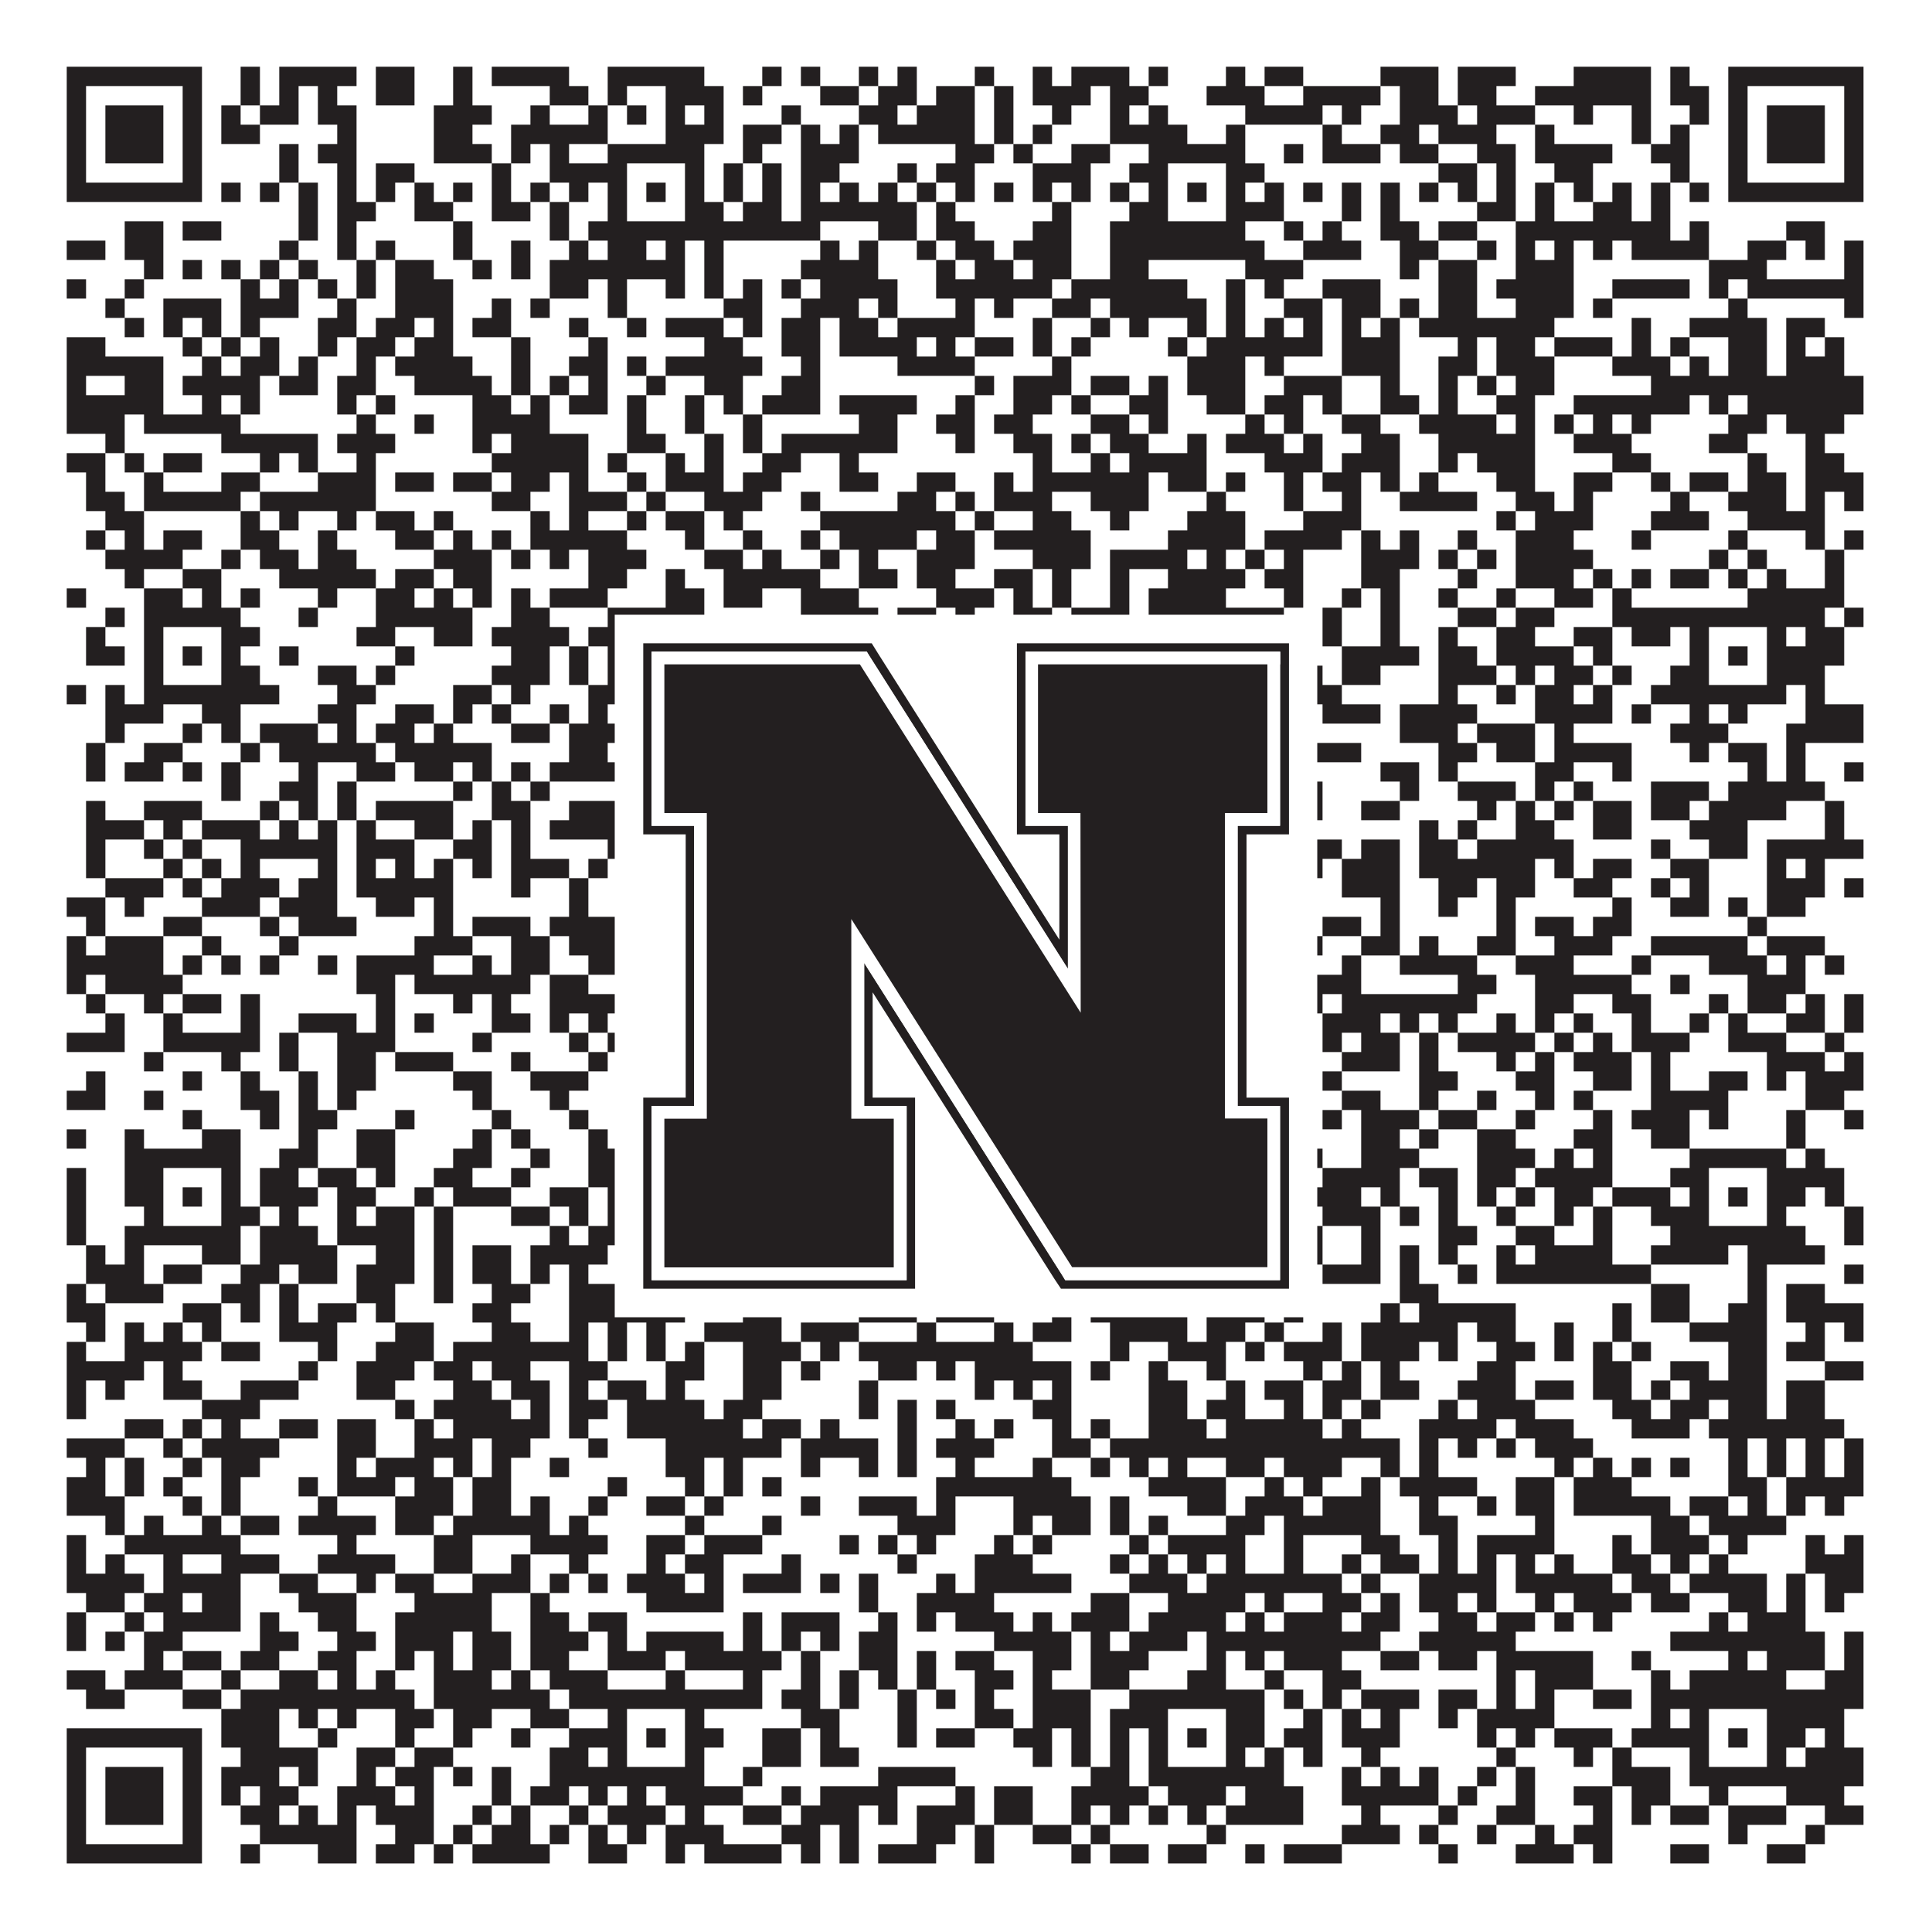 <?xml version="1.0"?>
<svg xmlns="http://www.w3.org/2000/svg" xmlns:xlink="http://www.w3.org/1999/xlink" version="1.1" width="1100px" height="1100px" viewBox="0 0 1100 1100"><rect x="0" y="0" width="1100" height="1100" fill="#ffffff" fill-opacity="1"/><path fill="#231f20" fill-opacity="1" d="M38,38L115,38L115,49L38,49ZM137,38L148,38L148,49L137,49ZM159,38L203,38L203,49L159,49ZM214,38L236,38L236,49L214,49ZM258,38L269,38L269,49L258,49ZM280,38L324,38L324,49L280,49ZM346,38L401,38L401,49L346,49ZM434,38L445,38L445,49L434,49ZM456,38L467,38L467,49L456,49ZM489,38L500,38L500,49L489,49ZM511,38L522,38L522,49L511,49ZM555,38L566,38L566,49L555,49ZM588,38L599,38L599,49L588,49ZM610,38L643,38L643,49L610,49ZM654,38L665,38L665,49L654,49ZM698,38L709,38L709,49L698,49ZM720,38L742,38L742,49L720,49ZM786,38L819,38L819,49L786,49ZM830,38L863,38L863,49L830,49ZM896,38L940,38L940,49L896,49ZM951,38L962,38L962,49L951,49ZM984,38L1061,38L1061,49L984,49ZM38,49L49,49L49,60L38,60ZM104,49L115,49L115,60L104,60ZM137,49L148,49L148,60L137,60ZM159,49L170,49L170,60L159,60ZM181,49L192,49L192,60L181,60ZM214,49L236,49L236,60L214,60ZM258,49L269,49L269,60L258,60ZM313,49L335,49L335,60L313,60ZM346,49L357,49L357,60L346,60ZM379,49L412,49L412,60L379,60ZM423,49L434,49L434,60L423,60ZM467,49L489,49L489,60L467,60ZM500,49L522,49L522,60L500,60ZM533,49L555,49L555,60L533,60ZM566,49L577,49L577,60L566,60ZM588,49L621,49L621,60L588,60ZM632,49L654,49L654,60L632,60ZM687,49L720,49L720,60L687,60ZM742,49L786,49L786,60L742,60ZM797,49L819,49L819,60L797,60ZM830,49L852,49L852,60L830,60ZM874,49L940,49L940,60L874,60ZM951,49L973,49L973,60L951,60ZM984,49L995,49L995,60L984,60ZM1050,49L1061,49L1061,60L1050,60ZM38,60L49,60L49,71L38,71ZM60,60L93,60L93,71L60,71ZM104,60L115,60L115,71L104,71ZM126,60L137,60L137,71L126,71ZM148,60L170,60L170,71L148,71ZM181,60L203,60L203,71L181,71ZM247,60L280,60L280,71L247,71ZM302,60L313,60L313,71L302,71ZM335,60L346,60L346,71L335,71ZM357,60L368,60L368,71L357,71ZM379,60L390,60L390,71L379,71ZM401,60L412,60L412,71L401,71ZM445,60L456,60L456,71L445,71ZM489,60L511,60L511,71L489,71ZM522,60L555,60L555,71L522,71ZM566,60L577,60L577,71L566,71ZM599,60L610,60L610,71L599,71ZM632,60L643,60L643,71L632,71ZM654,60L665,60L665,71L654,71ZM709,60L753,60L753,71L709,71ZM764,60L775,60L775,71L764,71ZM797,60L830,60L830,71L797,71ZM841,60L874,60L874,71L841,71ZM896,60L907,60L907,71L896,71ZM929,60L940,60L940,71L929,71ZM962,60L973,60L973,71L962,71ZM984,60L995,60L995,71L984,71ZM1006,60L1039,60L1039,71L1006,71ZM1050,60L1061,60L1061,71L1050,71ZM38,71L49,71L49,82L38,82ZM60,71L93,71L93,82L60,82ZM104,71L115,71L115,82L104,82ZM126,71L148,71L148,82L126,82ZM192,71L203,71L203,82L192,82ZM247,71L269,71L269,82L247,82ZM291,71L346,71L346,82L291,82ZM379,71L412,71L412,82L379,82ZM423,71L445,71L445,82L423,82ZM456,71L467,71L467,82L456,82ZM478,71L489,71L489,82L478,82ZM500,71L555,71L555,82L500,82ZM566,71L577,71L577,82L566,82ZM588,71L599,71L599,82L588,82ZM632,71L676,71L676,82L632,82ZM698,71L709,71L709,82L698,82ZM753,71L764,71L764,82L753,82ZM786,71L808,71L808,82L786,82ZM819,71L852,71L852,82L819,82ZM874,71L885,71L885,82L874,82ZM929,71L940,71L940,82L929,82ZM951,71L962,71L962,82L951,82ZM984,71L995,71L995,82L984,82ZM1006,71L1039,71L1039,82L1006,82ZM1050,71L1061,71L1061,82L1050,82ZM38,82L49,82L49,93L38,93ZM60,82L93,82L93,93L60,93ZM104,82L115,82L115,93L104,93ZM159,82L170,82L170,93L159,93ZM181,82L203,82L203,93L181,93ZM247,82L280,82L280,93L247,93ZM291,82L302,82L302,93L291,93ZM313,82L324,82L324,93L313,93ZM346,82L401,82L401,93L346,93ZM423,82L434,82L434,93L423,93ZM456,82L489,82L489,93L456,93ZM544,82L566,82L566,93L544,93ZM577,82L588,82L588,93L577,93ZM610,82L632,82L632,93L610,93ZM654,82L709,82L709,93L654,93ZM731,82L742,82L742,93L731,93ZM753,82L786,82L786,93L753,93ZM797,82L819,82L819,93L797,93ZM841,82L863,82L863,93L841,93ZM874,82L918,82L918,93L874,93ZM940,82L962,82L962,93L940,93ZM984,82L995,82L995,93L984,93ZM1006,82L1039,82L1039,93L1006,93ZM1050,82L1061,82L1061,93L1050,93ZM38,93L49,93L49,104L38,104ZM104,93L115,93L115,104L104,104ZM159,93L170,93L170,104L159,104ZM192,93L203,93L203,104L192,104ZM214,93L236,93L236,104L214,104ZM280,93L291,93L291,104L280,104ZM313,93L357,93L357,104L313,104ZM390,93L401,93L401,104L390,104ZM412,93L423,93L423,104L412,104ZM434,93L445,93L445,104L434,104ZM456,93L478,93L478,104L456,104ZM511,93L522,93L522,104L511,104ZM533,93L555,93L555,104L533,104ZM588,93L621,93L621,104L588,104ZM643,93L665,93L665,104L643,104ZM698,93L720,93L720,104L698,104ZM819,93L841,93L841,104L819,104ZM852,93L863,93L863,104L852,104ZM885,93L907,93L907,104L885,104ZM951,93L962,93L962,104L951,104ZM984,93L995,93L995,104L984,104ZM1050,93L1061,93L1061,104L1050,104ZM38,104L115,104L115,115L38,115ZM126,104L137,104L137,115L126,115ZM148,104L159,104L159,115L148,115ZM170,104L181,104L181,115L170,115ZM192,104L203,104L203,115L192,115ZM214,104L225,104L225,115L214,115ZM236,104L247,104L247,115L236,115ZM258,104L269,104L269,115L258,115ZM280,104L291,104L291,115L280,115ZM302,104L313,104L313,115L302,115ZM324,104L335,104L335,115L324,115ZM346,104L357,104L357,115L346,115ZM368,104L379,104L379,115L368,115ZM390,104L401,104L401,115L390,115ZM412,104L423,104L423,115L412,115ZM434,104L445,104L445,115L434,115ZM456,104L467,104L467,115L456,115ZM478,104L489,104L489,115L478,115ZM500,104L511,104L511,115L500,115ZM522,104L533,104L533,115L522,115ZM544,104L555,104L555,115L544,115ZM566,104L577,104L577,115L566,115ZM588,104L599,104L599,115L588,115ZM610,104L621,104L621,115L610,115ZM632,104L643,104L643,115L632,115ZM654,104L665,104L665,115L654,115ZM676,104L687,104L687,115L676,115ZM698,104L709,104L709,115L698,115ZM720,104L731,104L731,115L720,115ZM742,104L753,104L753,115L742,115ZM764,104L775,104L775,115L764,115ZM786,104L797,104L797,115L786,115ZM808,104L819,104L819,115L808,115ZM830,104L841,104L841,115L830,115ZM852,104L863,104L863,115L852,115ZM874,104L885,104L885,115L874,115ZM896,104L907,104L907,115L896,115ZM918,104L929,104L929,115L918,115ZM940,104L951,104L951,115L940,115ZM962,104L973,104L973,115L962,115ZM984,104L1061,104L1061,115L984,115ZM170,115L181,115L181,126L170,126ZM192,115L214,115L214,126L192,126ZM236,115L258,115L258,126L236,126ZM280,115L302,115L302,126L280,126ZM313,115L324,115L324,126L313,126ZM346,115L357,115L357,126L346,126ZM390,115L412,115L412,126L390,126ZM423,115L445,115L445,126L423,126ZM456,115L522,115L522,126L456,126ZM533,115L544,115L544,126L533,126ZM599,115L610,115L610,126L599,126ZM643,115L665,115L665,126L643,126ZM698,115L731,115L731,126L698,126ZM764,115L775,115L775,126L764,126ZM786,115L797,115L797,126L786,126ZM841,115L863,115L863,126L841,126ZM874,115L885,115L885,126L874,126ZM907,115L929,115L929,126L907,126ZM940,115L951,115L951,126L940,126ZM71,126L93,126L93,137L71,137ZM104,126L126,126L126,137L104,137ZM170,126L181,126L181,137L170,137ZM192,126L203,126L203,137L192,137ZM258,126L269,126L269,137L258,137ZM313,126L324,126L324,137L313,137ZM335,126L467,126L467,137L335,137ZM500,126L522,126L522,137L500,137ZM533,126L555,126L555,137L533,137ZM588,126L610,126L610,137L588,137ZM632,126L709,126L709,137L632,137ZM731,126L742,126L742,137L731,137ZM753,126L764,126L764,137L753,137ZM786,126L808,126L808,137L786,137ZM819,126L841,126L841,137L819,137ZM863,126L951,126L951,137L863,137ZM962,126L973,126L973,137L962,137ZM1017,126L1039,126L1039,137L1017,137ZM38,137L60,137L60,148L38,148ZM71,137L93,137L93,148L71,148ZM159,137L170,137L170,148L159,148ZM192,137L203,137L203,148L192,148ZM214,137L225,137L225,148L214,148ZM258,137L269,137L269,148L258,148ZM291,137L302,137L302,148L291,148ZM324,137L335,137L335,148L324,148ZM346,137L368,137L368,148L346,148ZM379,137L390,137L390,148L379,148ZM401,137L412,137L412,148L401,148ZM467,137L478,137L478,148L467,148ZM489,137L500,137L500,148L489,148ZM522,137L533,137L533,148L522,148ZM544,137L566,137L566,148L544,148ZM577,137L610,137L610,148L577,148ZM632,137L720,137L720,148L632,148ZM742,137L775,137L775,148L742,148ZM797,137L819,137L819,148L797,148ZM841,137L852,137L852,148L841,148ZM863,137L874,137L874,148L863,148ZM885,137L896,137L896,148L885,148ZM907,137L918,137L918,148L907,148ZM929,137L973,137L973,148L929,148ZM995,137L1017,137L1017,148L995,148ZM1028,137L1039,137L1039,148L1028,148ZM1050,137L1061,137L1061,148L1050,148ZM82,148L93,148L93,159L82,159ZM104,148L115,148L115,159L104,159ZM126,148L137,148L137,159L126,159ZM148,148L159,148L159,159L148,159ZM170,148L181,148L181,159L170,159ZM203,148L214,148L214,159L203,159ZM225,148L247,148L247,159L225,159ZM269,148L280,148L280,159L269,159ZM291,148L302,148L302,159L291,159ZM313,148L390,148L390,159L313,159ZM401,148L412,148L412,159L401,159ZM456,148L500,148L500,159L456,159ZM533,148L544,148L544,159L533,159ZM555,148L577,148L577,159L555,159ZM588,148L610,148L610,159L588,159ZM632,148L654,148L654,159L632,159ZM709,148L742,148L742,159L709,159ZM797,148L808,148L808,159L797,159ZM819,148L841,148L841,159L819,159ZM863,148L896,148L896,159L863,159ZM973,148L1006,148L1006,159L973,159ZM1050,148L1061,148L1061,159L1050,159ZM38,159L49,159L49,170L38,170ZM71,159L82,159L82,170L71,170ZM137,159L148,159L148,170L137,170ZM159,159L170,159L170,170L159,170ZM181,159L192,159L192,170L181,170ZM203,159L214,159L214,170L203,170ZM225,159L258,159L258,170L225,170ZM313,159L335,159L335,170L313,170ZM346,159L357,159L357,170L346,170ZM379,159L390,159L390,170L379,170ZM401,159L412,159L412,170L401,170ZM423,159L434,159L434,170L423,170ZM445,159L456,159L456,170L445,170ZM467,159L511,159L511,170L467,170ZM533,159L599,159L599,170L533,170ZM610,159L676,159L676,170L610,170ZM698,159L709,159L709,170L698,170ZM720,159L731,159L731,170L720,170ZM753,159L786,159L786,170L753,170ZM819,159L841,159L841,170L819,170ZM852,159L896,159L896,170L852,170ZM918,159L962,159L962,170L918,170ZM973,159L984,159L984,170L973,170ZM995,159L1061,159L1061,170L995,170ZM60,170L71,170L71,181L60,181ZM93,170L126,170L126,181L93,181ZM137,170L170,170L170,181L137,181ZM192,170L203,170L203,181L192,181ZM225,170L258,170L258,181L225,181ZM280,170L291,170L291,181L280,181ZM302,170L313,170L313,181L302,181ZM346,170L357,170L357,181L346,181ZM412,170L434,170L434,181L412,181ZM456,170L489,170L489,181L456,181ZM500,170L511,170L511,181L500,181ZM544,170L555,170L555,181L544,181ZM566,170L577,170L577,181L566,181ZM599,170L621,170L621,181L599,181ZM632,170L687,170L687,181L632,181ZM698,170L709,170L709,181L698,181ZM731,170L753,170L753,181L731,181ZM764,170L786,170L786,181L764,181ZM797,170L808,170L808,181L797,181ZM819,170L841,170L841,181L819,181ZM863,170L896,170L896,181L863,181ZM907,170L918,170L918,181L907,181ZM984,170L995,170L995,181L984,181ZM1050,170L1061,170L1061,181L1050,181ZM71,181L82,181L82,192L71,192ZM93,181L104,181L104,192L93,192ZM115,181L126,181L126,192L115,192ZM137,181L148,181L148,192L137,192ZM181,181L203,181L203,192L181,192ZM214,181L236,181L236,192L214,192ZM247,181L258,181L258,192L247,192ZM269,181L291,181L291,192L269,192ZM324,181L335,181L335,192L324,192ZM357,181L368,181L368,192L357,192ZM379,181L412,181L412,192L379,192ZM423,181L434,181L434,192L423,192ZM445,181L467,181L467,192L445,192ZM478,181L500,181L500,192L478,192ZM511,181L555,181L555,192L511,192ZM588,181L599,181L599,192L588,192ZM621,181L632,181L632,192L621,192ZM643,181L654,181L654,192L643,192ZM676,181L687,181L687,192L676,192ZM698,181L709,181L709,192L698,192ZM720,181L731,181L731,192L720,192ZM742,181L753,181L753,192L742,192ZM764,181L775,181L775,192L764,192ZM786,181L797,181L797,192L786,192ZM808,181L885,181L885,192L808,192ZM929,181L940,181L940,192L929,192ZM962,181L1006,181L1006,192L962,192ZM1017,181L1039,181L1039,192L1017,192ZM38,192L60,192L60,203L38,203ZM104,192L115,192L115,203L104,203ZM126,192L137,192L137,203L126,203ZM148,192L159,192L159,203L148,203ZM181,192L192,192L192,203L181,203ZM203,192L225,192L225,203L203,203ZM236,192L258,192L258,203L236,203ZM291,192L302,192L302,203L291,203ZM335,192L346,192L346,203L335,203ZM401,192L423,192L423,203L401,203ZM445,192L467,192L467,203L445,203ZM478,192L522,192L522,203L478,203ZM533,192L544,192L544,203L533,203ZM555,192L577,192L577,203L555,203ZM588,192L599,192L599,203L588,203ZM610,192L621,192L621,203L610,203ZM665,192L676,192L676,203L665,203ZM687,192L753,192L753,203L687,203ZM764,192L797,192L797,203L764,203ZM830,192L841,192L841,203L830,203ZM852,192L874,192L874,203L852,203ZM885,192L918,192L918,203L885,203ZM929,192L940,192L940,203L929,203ZM951,192L962,192L962,203L951,203ZM984,192L1006,192L1006,203L984,203ZM1017,192L1028,192L1028,203L1017,203ZM1039,192L1050,192L1050,203L1039,203ZM38,203L93,203L93,214L38,214ZM115,203L126,203L126,214L115,214ZM137,203L159,203L159,214L137,214ZM170,203L181,203L181,214L170,214ZM203,203L214,203L214,214L203,214ZM225,203L269,203L269,214L225,214ZM291,203L302,203L302,214L291,214ZM324,203L346,203L346,214L324,214ZM357,203L368,203L368,214L357,214ZM379,203L434,203L434,214L379,214ZM456,203L467,203L467,214L456,214ZM511,203L555,203L555,214L511,214ZM599,203L610,203L610,214L599,214ZM676,203L709,203L709,214L676,214ZM720,203L731,203L731,214L720,214ZM764,203L797,203L797,214L764,214ZM819,203L841,203L841,214L819,214ZM852,203L885,203L885,214L852,214ZM918,203L951,203L951,214L918,214ZM962,203L973,203L973,214L962,214ZM984,203L1006,203L1006,214L984,214ZM1017,203L1050,203L1050,214L1017,214ZM38,214L49,214L49,225L38,225ZM71,214L93,214L93,225L71,225ZM104,214L148,214L148,225L104,225ZM159,214L181,214L181,225L159,225ZM192,214L214,214L214,225L192,225ZM236,214L280,214L280,225L236,225ZM291,214L302,214L302,225L291,225ZM313,214L324,214L324,225L313,225ZM335,214L346,214L346,225L335,225ZM368,214L379,214L379,225L368,225ZM401,214L423,214L423,225L401,225ZM445,214L467,214L467,225L445,225ZM555,214L566,214L566,225L555,225ZM577,214L610,214L610,225L577,225ZM621,214L643,214L643,225L621,225ZM654,214L665,214L665,225L654,225ZM676,214L709,214L709,225L676,225ZM731,214L764,214L764,225L731,225ZM786,214L797,214L797,225L786,225ZM819,214L830,214L830,225L819,225ZM841,214L852,214L852,225L841,225ZM863,214L885,214L885,225L863,225ZM940,214L1061,214L1061,225L940,225ZM38,225L93,225L93,236L38,236ZM115,225L126,225L126,236L115,236ZM137,225L148,225L148,236L137,236ZM192,225L203,225L203,236L192,236ZM214,225L225,225L225,236L214,236ZM269,225L291,225L291,236L269,236ZM302,225L313,225L313,236L302,236ZM324,225L346,225L346,236L324,236ZM357,225L368,225L368,236L357,236ZM390,225L401,225L401,236L390,236ZM412,225L423,225L423,236L412,236ZM434,225L467,225L467,236L434,236ZM478,225L522,225L522,236L478,236ZM544,225L555,225L555,236L544,236ZM577,225L599,225L599,236L577,236ZM610,225L621,225L621,236L610,236ZM643,225L665,225L665,236L643,236ZM687,225L709,225L709,236L687,236ZM720,225L742,225L742,236L720,236ZM753,225L764,225L764,236L753,236ZM786,225L808,225L808,236L786,236ZM819,225L830,225L830,236L819,236ZM852,225L874,225L874,236L852,236ZM896,225L962,225L962,236L896,236ZM973,225L984,225L984,236L973,236ZM995,225L1061,225L1061,236L995,236ZM38,236L71,236L71,247L38,247ZM82,236L137,236L137,247L82,247ZM203,236L214,236L214,247L203,247ZM236,236L247,236L247,247L236,247ZM269,236L313,236L313,247L269,247ZM357,236L368,236L368,247L357,247ZM390,236L401,236L401,247L390,247ZM423,236L434,236L434,247L423,247ZM489,236L511,236L511,247L489,247ZM533,236L555,236L555,247L533,247ZM566,236L588,236L588,247L566,247ZM621,236L643,236L643,247L621,247ZM654,236L665,236L665,247L654,247ZM709,236L720,236L720,247L709,247ZM731,236L742,236L742,247L731,247ZM764,236L786,236L786,247L764,247ZM808,236L852,236L852,247L808,247ZM863,236L874,236L874,247L863,247ZM885,236L896,236L896,247L885,247ZM907,236L918,236L918,247L907,247ZM929,236L940,236L940,247L929,247ZM984,236L1006,236L1006,247L984,247ZM1017,236L1050,236L1050,247L1017,247ZM60,247L71,247L71,258L60,258ZM126,247L181,247L181,258L126,258ZM192,247L225,247L225,258L192,258ZM269,247L280,247L280,258L269,258ZM291,247L335,247L335,258L291,258ZM357,247L379,247L379,258L357,258ZM401,247L412,247L412,258L401,258ZM423,247L434,247L434,258L423,258ZM445,247L511,247L511,258L445,258ZM544,247L555,247L555,258L544,258ZM577,247L599,247L599,258L577,258ZM610,247L621,247L621,258L610,258ZM632,247L654,247L654,258L632,258ZM676,247L687,247L687,258L676,258ZM698,247L731,247L731,258L698,258ZM742,247L753,247L753,258L742,258ZM775,247L797,247L797,258L775,258ZM819,247L874,247L874,258L819,258ZM896,247L929,247L929,258L896,258ZM973,247L995,247L995,258L973,258ZM1028,247L1039,247L1039,258L1028,258ZM38,258L60,258L60,269L38,269ZM71,258L82,258L82,269L71,269ZM93,258L115,258L115,269L93,269ZM148,258L159,258L159,269L148,269ZM170,258L181,258L181,269L170,269ZM203,258L214,258L214,269L203,269ZM280,258L335,258L335,269L280,269ZM346,258L357,258L357,269L346,269ZM379,258L390,258L390,269L379,269ZM401,258L412,258L412,269L401,269ZM434,258L456,258L456,269L434,269ZM478,258L489,258L489,269L478,269ZM588,258L599,258L599,269L588,269ZM621,258L632,258L632,269L621,269ZM643,258L687,258L687,269L643,269ZM720,258L753,258L753,269L720,269ZM764,258L797,258L797,269L764,269ZM819,258L830,258L830,269L819,269ZM841,258L874,258L874,269L841,269ZM918,258L940,258L940,269L918,269ZM995,258L1006,258L1006,269L995,269ZM1028,258L1050,258L1050,269L1028,269ZM49,269L60,269L60,280L49,280ZM82,269L93,269L93,280L82,280ZM126,269L148,269L148,280L126,280ZM181,269L214,269L214,280L181,280ZM225,269L247,269L247,280L225,280ZM258,269L280,269L280,280L258,280ZM291,269L313,269L313,280L291,280ZM324,269L335,269L335,280L324,280ZM357,269L368,269L368,280L357,280ZM379,269L412,269L412,280L379,280ZM423,269L445,269L445,280L423,280ZM478,269L500,269L500,280L478,280ZM522,269L544,269L544,280L522,280ZM566,269L577,269L577,280L566,280ZM588,269L654,269L654,280L588,280ZM665,269L687,269L687,280L665,280ZM698,269L709,269L709,280L698,280ZM731,269L742,269L742,280L731,280ZM753,269L775,269L775,280L753,280ZM786,269L797,269L797,280L786,280ZM808,269L819,269L819,280L808,280ZM852,269L874,269L874,280L852,280ZM896,269L918,269L918,280L896,280ZM940,269L951,269L951,280L940,280ZM962,269L984,269L984,280L962,280ZM995,269L1017,269L1017,280L995,280ZM1028,269L1061,269L1061,280L1028,280ZM49,280L71,280L71,291L49,291ZM82,280L137,280L137,291L82,291ZM148,280L214,280L214,291L148,291ZM280,280L302,280L302,291L280,291ZM324,280L357,280L357,291L324,291ZM368,280L379,280L379,291L368,291ZM401,280L434,280L434,291L401,291ZM456,280L467,280L467,291L456,291ZM511,280L533,280L533,291L511,291ZM544,280L555,280L555,291L544,291ZM566,280L599,280L599,291L566,291ZM621,280L654,280L654,291L621,291ZM687,280L698,280L698,291L687,291ZM731,280L742,280L742,291L731,291ZM764,280L775,280L775,291L764,291ZM797,280L841,280L841,291L797,291ZM863,280L885,280L885,291L863,291ZM896,280L907,280L907,291L896,291ZM951,280L962,280L962,291L951,291ZM984,280L1017,280L1017,291L984,291ZM1028,280L1039,280L1039,291L1028,291ZM1050,280L1061,280L1061,291L1050,291ZM60,291L82,291L82,302L60,302ZM137,291L148,291L148,302L137,302ZM159,291L170,291L170,302L159,302ZM192,291L203,291L203,302L192,302ZM214,291L236,291L236,302L214,302ZM247,291L258,291L258,302L247,302ZM302,291L313,291L313,302L302,302ZM324,291L335,291L335,302L324,302ZM357,291L368,291L368,302L357,302ZM379,291L401,291L401,302L379,302ZM412,291L423,291L423,302L412,302ZM467,291L544,291L544,302L467,302ZM555,291L566,291L566,302L555,302ZM588,291L610,291L610,302L588,302ZM632,291L643,291L643,302L632,302ZM676,291L709,291L709,302L676,302ZM742,291L775,291L775,302L742,302ZM852,291L863,291L863,302L852,302ZM874,291L907,291L907,302L874,302ZM940,291L973,291L973,302L940,302ZM995,291L1039,291L1039,302L995,302ZM49,302L60,302L60,313L49,313ZM71,302L82,302L82,313L71,313ZM93,302L115,302L115,313L93,313ZM137,302L159,302L159,313L137,313ZM181,302L192,302L192,313L181,313ZM225,302L247,302L247,313L225,313ZM258,302L269,302L269,313L258,313ZM280,302L291,302L291,313L280,313ZM302,302L357,302L357,313L302,313ZM390,302L401,302L401,313L390,313ZM423,302L434,302L434,313L423,313ZM456,302L467,302L467,313L456,313ZM478,302L522,302L522,313L478,313ZM533,302L555,302L555,313L533,313ZM566,302L621,302L621,313L566,313ZM665,302L709,302L709,313L665,313ZM720,302L764,302L764,313L720,313ZM775,302L786,302L786,313L775,313ZM797,302L808,302L808,313L797,313ZM830,302L841,302L841,313L830,313ZM863,302L896,302L896,313L863,313ZM929,302L940,302L940,313L929,313ZM984,302L995,302L995,313L984,313ZM1028,302L1039,302L1039,313L1028,313ZM1050,302L1061,302L1061,313L1050,313ZM60,313L104,313L104,324L60,324ZM126,313L137,313L137,324L126,324ZM148,313L170,313L170,324L148,324ZM181,313L203,313L203,324L181,324ZM247,313L280,313L280,324L247,324ZM291,313L302,313L302,324L291,324ZM313,313L324,313L324,324L313,324ZM335,313L368,313L368,324L335,324ZM401,313L423,313L423,324L401,324ZM434,313L445,313L445,324L434,324ZM467,313L478,313L478,324L467,324ZM489,313L500,313L500,324L489,324ZM522,313L555,313L555,324L522,324ZM588,313L621,313L621,324L588,324ZM632,313L676,313L676,324L632,324ZM687,313L698,313L698,324L687,324ZM709,313L720,313L720,324L709,324ZM731,313L742,313L742,324L731,324ZM775,313L808,313L808,324L775,324ZM819,313L830,313L830,324L819,324ZM841,313L852,313L852,324L841,324ZM863,313L907,313L907,324L863,324ZM973,313L984,313L984,324L973,324ZM995,313L1006,313L1006,324L995,324ZM1039,313L1050,313L1050,324L1039,324ZM71,324L82,324L82,335L71,335ZM104,324L126,324L126,335L104,335ZM159,324L214,324L214,335L159,335ZM225,324L247,324L247,335L225,335ZM258,324L280,324L280,335L258,335ZM335,324L357,324L357,335L335,335ZM379,324L390,324L390,335L379,335ZM412,324L467,324L467,335L412,335ZM489,324L511,324L511,335L489,335ZM522,324L544,324L544,335L522,335ZM566,324L588,324L588,335L566,335ZM599,324L610,324L610,335L599,335ZM632,324L643,324L643,335L632,335ZM665,324L709,324L709,335L665,335ZM720,324L742,324L742,335L720,335ZM775,324L797,324L797,335L775,335ZM830,324L841,324L841,335L830,335ZM863,324L896,324L896,335L863,335ZM907,324L918,324L918,335L907,335ZM929,324L940,324L940,335L929,335ZM951,324L973,324L973,335L951,335ZM984,324L995,324L995,335L984,335ZM1006,324L1017,324L1017,335L1006,335ZM1039,324L1050,324L1050,335L1039,335ZM38,335L49,335L49,346L38,346ZM82,335L104,335L104,346L82,346ZM115,335L126,335L126,346L115,346ZM137,335L148,335L148,346L137,346ZM181,335L192,335L192,346L181,346ZM214,335L236,335L236,346L214,346ZM247,335L258,335L258,346L247,346ZM269,335L280,335L280,346L269,346ZM291,335L302,335L302,346L291,346ZM313,335L346,335L346,346L313,346ZM379,335L401,335L401,346L379,346ZM412,335L434,335L434,346L412,346ZM456,335L489,335L489,346L456,346ZM533,335L566,335L566,346L533,346ZM577,335L588,335L588,346L577,346ZM599,335L610,335L610,346L599,346ZM632,335L643,335L643,346L632,346ZM654,335L698,335L698,346L654,346ZM731,335L742,335L742,346L731,346ZM764,335L775,335L775,346L764,346ZM786,335L797,335L797,346L786,346ZM819,335L830,335L830,346L819,346ZM852,335L863,335L863,346L852,346ZM885,335L907,335L907,346L885,346ZM918,335L929,335L929,346L918,346ZM995,335L1050,335L1050,346L995,346ZM60,346L71,346L71,357L60,357ZM82,346L137,346L137,357L82,357ZM170,346L181,346L181,357L170,357ZM214,346L269,346L269,357L214,357ZM291,346L313,346L313,357L291,357ZM346,346L401,346L401,357L346,357ZM456,346L500,346L500,357L456,357ZM511,346L533,346L533,357L511,357ZM544,346L555,346L555,357L544,357ZM577,346L599,346L599,357L577,357ZM610,346L643,346L643,357L610,357ZM654,346L731,346L731,357L654,357ZM753,346L764,346L764,357L753,357ZM786,346L797,346L797,357L786,357ZM830,346L852,346L852,357L830,357ZM863,346L885,346L885,357L863,357ZM918,346L1039,346L1039,357L918,357ZM1050,346L1061,346L1061,357L1050,357ZM49,357L60,357L60,368L49,368ZM82,357L93,357L93,368L82,368ZM126,357L148,357L148,368L126,368ZM203,357L225,357L225,368L203,368ZM247,357L269,357L269,368L247,368ZM280,357L324,357L324,368L280,368ZM335,357L357,357L357,368L335,368ZM390,357L401,357L401,368L390,368ZM412,357L467,357L467,368L412,368ZM478,357L500,357L500,368L478,368ZM511,357L533,357L533,368L511,368ZM544,357L566,357L566,368L544,368ZM610,357L632,357L632,368L610,368ZM654,357L665,357L665,368L654,368ZM698,357L720,357L720,368L698,368ZM731,357L742,357L742,368L731,368ZM753,357L764,357L764,368L753,368ZM786,357L797,357L797,368L786,368ZM819,357L830,357L830,368L819,368ZM852,357L874,357L874,368L852,368ZM896,357L918,357L918,368L896,368ZM929,357L951,357L951,368L929,368ZM962,357L973,357L973,368L962,368ZM1006,357L1017,357L1017,368L1006,368ZM1028,357L1050,357L1050,368L1028,368ZM49,368L71,368L71,379L49,379ZM82,368L93,368L93,379L82,379ZM104,368L115,368L115,379L104,379ZM126,368L137,368L137,379L126,379ZM159,368L170,368L170,379L159,379ZM225,368L236,368L236,379L225,379ZM291,368L313,368L313,379L291,379ZM324,368L335,368L335,379L324,379ZM346,368L357,368L357,379L346,379ZM368,368L379,368L379,379L368,379ZM390,368L412,368L412,379L390,379ZM434,368L456,368L456,379L434,379ZM478,368L489,368L489,379L478,379ZM511,368L522,368L522,379L511,379ZM577,368L610,368L610,379L577,379ZM621,368L643,368L643,379L621,379ZM654,368L665,368L665,379L654,379ZM676,368L687,368L687,379L676,379ZM698,368L720,368L720,379L698,379ZM731,368L742,368L742,379L731,379ZM764,368L808,368L808,379L764,379ZM819,368L841,368L841,379L819,379ZM852,368L896,368L896,379L852,379ZM907,368L918,368L918,379L907,379ZM962,368L973,368L973,379L962,379ZM984,368L995,368L995,379L984,379ZM1006,368L1050,368L1050,379L1006,379ZM82,379L93,379L93,390L82,390ZM126,379L148,379L148,390L126,390ZM181,379L203,379L203,390L181,390ZM214,379L225,379L225,390L214,390ZM280,379L313,379L313,390L280,390ZM324,379L335,379L335,390L324,390ZM346,379L357,379L357,390L346,390ZM390,379L401,379L401,390L390,390ZM434,379L445,379L445,390L434,390ZM456,379L478,379L478,390L456,390ZM500,379L522,379L522,390L500,390ZM544,379L555,379L555,390L544,390ZM588,379L599,379L599,390L588,390ZM610,379L632,379L632,390L610,390ZM654,379L665,379L665,390L654,390ZM698,379L720,379L720,390L698,390ZM742,379L753,379L753,390L742,390ZM764,379L786,379L786,390L764,390ZM819,379L852,379L852,390L819,390ZM863,379L874,379L874,390L863,390ZM885,379L907,379L907,390L885,390ZM918,379L929,379L929,390L918,390ZM951,379L973,379L973,390L951,390ZM1006,379L1039,379L1039,390L1006,390ZM38,390L49,390L49,401L38,401ZM60,390L71,390L71,401L60,401ZM82,390L159,390L159,401L82,401ZM192,390L214,390L214,401L192,401ZM258,390L280,390L280,401L258,401ZM291,390L302,390L302,401L291,401ZM335,390L401,390L401,401L335,401ZM423,390L467,390L467,401L423,401ZM522,390L544,390L544,401L522,401ZM577,390L588,390L588,401L577,401ZM632,390L764,390L764,401L632,401ZM819,390L830,390L830,401L819,401ZM852,390L863,390L863,401L852,401ZM874,390L896,390L896,401L874,401ZM907,390L918,390L918,401L907,401ZM940,390L1017,390L1017,401L940,401ZM1028,390L1039,390L1039,401L1028,401ZM60,401L93,401L93,412L60,412ZM115,401L137,401L137,412L115,412ZM181,401L203,401L203,412L181,412ZM225,401L247,401L247,412L225,412ZM258,401L269,401L269,412L258,412ZM280,401L291,401L291,412L280,412ZM313,401L324,401L324,412L313,412ZM335,401L346,401L346,412L335,412ZM357,401L379,401L379,412L357,412ZM390,401L412,401L412,412L390,412ZM456,401L467,401L467,412L456,412ZM478,401L511,401L511,412L478,412ZM544,401L643,401L643,412L544,412ZM654,401L676,401L676,412L654,412ZM687,401L698,401L698,412L687,412ZM753,401L786,401L786,412L753,412ZM797,401L841,401L841,412L797,412ZM874,401L918,401L918,412L874,412ZM929,401L940,401L940,412L929,412ZM962,401L973,401L973,412L962,412ZM984,401L995,401L995,412L984,412ZM1028,401L1061,401L1061,412L1028,412ZM60,412L71,412L71,423L60,423ZM104,412L115,412L115,423L104,423ZM126,412L137,412L137,423L126,423ZM148,412L181,412L181,423L148,423ZM192,412L203,412L203,423L192,423ZM214,412L236,412L236,423L214,423ZM247,412L258,412L258,423L247,423ZM291,412L313,412L313,423L291,423ZM324,412L357,412L357,423L324,423ZM401,412L434,412L434,423L401,423ZM456,412L478,412L478,423L456,423ZM500,412L511,412L511,423L500,423ZM522,412L533,412L533,423L522,423ZM555,412L588,412L588,423L555,423ZM610,412L621,412L621,423L610,423ZM632,412L654,412L654,423L632,423ZM676,412L742,412L742,423L676,423ZM797,412L830,412L830,423L797,423ZM841,412L874,412L874,423L841,423ZM885,412L896,412L896,423L885,423ZM951,412L984,412L984,423L951,423ZM1017,412L1061,412L1061,423L1017,423ZM49,423L60,423L60,434L49,434ZM82,423L104,423L104,434L82,434ZM137,423L148,423L148,434L137,434ZM159,423L214,423L214,434L159,434ZM225,423L280,423L280,434L225,434ZM324,423L346,423L346,434L324,434ZM357,423L368,423L368,434L357,434ZM379,423L401,423L401,434L379,434ZM423,423L445,423L445,434L423,434ZM456,423L467,423L467,434L456,434ZM500,423L511,423L511,434L500,434ZM522,423L533,423L533,434L522,434ZM544,423L555,423L555,434L544,434ZM566,423L588,423L588,434L566,434ZM599,423L632,423L632,434L599,434ZM643,423L654,423L654,434L643,434ZM698,423L709,423L709,434L698,434ZM720,423L731,423L731,434L720,434ZM742,423L775,423L775,434L742,434ZM819,423L841,423L841,434L819,434ZM852,423L874,423L874,434L852,434ZM885,423L929,423L929,434L885,434ZM962,423L973,423L973,434L962,434ZM984,423L1006,423L1006,434L984,434ZM1017,423L1028,423L1028,434L1017,434ZM49,434L60,434L60,445L49,445ZM71,434L93,434L93,445L71,445ZM104,434L115,434L115,445L104,445ZM126,434L137,434L137,445L126,445ZM170,434L181,434L181,445L170,445ZM203,434L225,434L225,445L203,445ZM236,434L258,434L258,445L236,445ZM269,434L280,434L280,445L269,445ZM291,434L302,434L302,445L291,445ZM313,434L368,434L368,445L313,445ZM401,434L423,434L423,445L401,445ZM434,434L467,434L467,445L434,445ZM489,434L500,434L500,445L489,445ZM511,434L522,434L522,445L511,445ZM533,434L654,434L654,445L533,445ZM676,434L687,434L687,445L676,445ZM786,434L808,434L808,445L786,445ZM819,434L830,434L830,445L819,445ZM874,434L896,434L896,445L874,445ZM918,434L929,434L929,445L918,445ZM995,434L1006,434L1006,445L995,445ZM1017,434L1028,434L1028,445L1017,445ZM1050,434L1061,434L1061,445L1050,445ZM126,445L137,445L137,456L126,456ZM159,445L181,445L181,456L159,456ZM192,445L203,445L203,456L192,456ZM258,445L269,445L269,456L258,456ZM280,445L291,445L291,456L280,456ZM302,445L313,445L313,456L302,456ZM423,445L489,445L489,456L423,456ZM500,445L511,445L511,456L500,456ZM522,445L533,445L533,456L522,456ZM544,445L599,445L599,456L544,456ZM610,445L654,445L654,456L610,456ZM665,445L720,445L720,456L665,456ZM742,445L753,445L753,456L742,456ZM797,445L808,445L808,456L797,456ZM830,445L863,445L863,456L830,456ZM874,445L885,445L885,456L874,456ZM896,445L907,445L907,456L896,456ZM940,445L973,445L973,456L940,456ZM984,445L1039,445L1039,456L984,456ZM49,456L60,456L60,467L49,467ZM82,456L115,456L115,467L82,467ZM148,456L159,456L159,467L148,467ZM170,456L181,456L181,467L170,467ZM192,456L203,456L203,467L192,467ZM214,456L258,456L258,467L214,467ZM280,456L302,456L302,467L280,467ZM324,456L357,456L357,467L324,467ZM368,456L412,456L412,467L368,467ZM445,456L456,456L456,467L445,467ZM467,456L478,456L478,467L467,467ZM489,456L500,456L500,467L489,467ZM522,456L599,456L599,467L522,467ZM610,456L621,456L621,467L610,467ZM643,456L753,456L753,467L643,467ZM775,456L797,456L797,467L775,467ZM841,456L852,456L852,467L841,467ZM863,456L874,456L874,467L863,467ZM885,456L896,456L896,467L885,467ZM907,456L929,456L929,467L907,467ZM940,456L962,456L962,467L940,467ZM973,456L1017,456L1017,467L973,467ZM1039,456L1050,456L1050,467L1039,467ZM49,467L82,467L82,478L49,478ZM93,467L104,467L104,478L93,478ZM115,467L148,467L148,478L115,478ZM159,467L170,467L170,478L159,478ZM181,467L192,467L192,478L181,478ZM203,467L214,467L214,478L203,478ZM236,467L258,467L258,478L236,478ZM269,467L280,467L280,478L269,478ZM291,467L302,467L302,478L291,478ZM313,467L357,467L357,478L313,478ZM368,467L401,467L401,478L368,478ZM412,467L467,467L467,478L412,478ZM489,467L500,467L500,478L489,478ZM533,467L599,467L599,478L533,478ZM610,467L632,467L632,478L610,478ZM643,467L654,467L654,478L643,478ZM687,467L709,467L709,478L687,478ZM808,467L819,467L819,478L808,478ZM830,467L841,467L841,478L830,478ZM863,467L885,467L885,478L863,478ZM907,467L929,467L929,478L907,478ZM962,467L995,467L995,478L962,478ZM1039,467L1050,467L1050,478L1039,478ZM49,478L60,478L60,489L49,489ZM82,478L93,478L93,489L82,489ZM104,478L115,478L115,489L104,489ZM137,478L192,478L192,489L137,489ZM203,478L236,478L236,489L203,489ZM258,478L280,478L280,489L258,489ZM291,478L302,478L302,489L291,489ZM346,478L357,478L357,489L346,489ZM368,478L379,478L379,489L368,489ZM434,478L456,478L456,489L434,489ZM467,478L478,478L478,489L467,489ZM522,478L555,478L555,489L522,489ZM566,478L588,478L588,489L566,489ZM610,478L632,478L632,489L610,489ZM643,478L665,478L665,489L643,489ZM687,478L709,478L709,489L687,489ZM731,478L764,478L764,489L731,489ZM775,478L797,478L797,489L775,489ZM808,478L830,478L830,489L808,489ZM841,478L896,478L896,489L841,489ZM940,478L951,478L951,489L940,489ZM973,478L995,478L995,489L973,489ZM1006,478L1061,478L1061,489L1006,489ZM49,489L60,489L60,500L49,500ZM93,489L104,489L104,500L93,500ZM115,489L126,489L126,500L115,500ZM137,489L148,489L148,500L137,500ZM181,489L192,489L192,500L181,500ZM203,489L214,489L214,500L203,500ZM225,489L236,489L236,500L225,500ZM247,489L258,489L258,500L247,500ZM269,489L280,489L280,500L269,500ZM291,489L324,489L324,500L291,500ZM335,489L346,489L346,500L335,500ZM357,489L368,489L368,500L357,500ZM379,489L390,489L390,500L379,500ZM401,489L412,489L412,500L401,500ZM467,489L478,489L478,500L467,500ZM489,489L500,489L500,500L489,500ZM511,489L533,489L533,500L511,500ZM555,489L577,489L577,500L555,500ZM588,489L599,489L599,500L588,500ZM621,489L632,489L632,500L621,500ZM654,489L665,489L665,500L654,500ZM676,489L709,489L709,500L676,500ZM720,489L753,489L753,500L720,500ZM764,489L797,489L797,500L764,500ZM808,489L874,489L874,500L808,500ZM885,489L896,489L896,500L885,500ZM907,489L929,489L929,500L907,500ZM951,489L973,489L973,500L951,500ZM1006,489L1017,489L1017,500L1006,500ZM1028,489L1039,489L1039,500L1028,500ZM60,500L93,500L93,511L60,511ZM104,500L115,500L115,511L104,511ZM126,500L159,500L159,511L126,511ZM170,500L192,500L192,511L170,511ZM203,500L258,500L258,511L203,511ZM291,500L302,500L302,511L291,511ZM324,500L335,500L335,511L324,511ZM368,500L390,500L390,511L368,511ZM412,500L423,500L423,511L412,511ZM467,500L478,500L478,511L467,511ZM533,500L599,500L599,511L533,511ZM621,500L643,500L643,511L621,511ZM687,500L698,500L698,511L687,511ZM720,500L742,500L742,511L720,511ZM764,500L797,500L797,511L764,511ZM819,500L841,500L841,511L819,511ZM852,500L874,500L874,511L852,511ZM896,500L918,500L918,511L896,511ZM940,500L951,500L951,511L940,511ZM962,500L973,500L973,511L962,511ZM1006,500L1039,500L1039,511L1006,511ZM1050,500L1061,500L1061,511L1050,511ZM38,511L60,511L60,522L38,522ZM71,511L82,511L82,522L71,522ZM115,511L148,511L148,522L115,522ZM159,511L192,511L192,522L159,522ZM214,511L236,511L236,522L214,522ZM247,511L258,511L258,522L247,522ZM324,511L335,511L335,522L324,522ZM357,511L368,511L368,522L357,522ZM379,511L401,511L401,522L379,522ZM412,511L434,511L434,522L412,522ZM467,511L478,511L478,522L467,522ZM533,511L577,511L577,522L533,522ZM588,511L599,511L599,522L588,522ZM621,511L632,511L632,522L621,522ZM665,511L687,511L687,522L665,522ZM698,511L720,511L720,522L698,522ZM731,511L742,511L742,522L731,522ZM786,511L797,511L797,522L786,522ZM819,511L830,511L830,522L819,522ZM852,511L863,511L863,522L852,522ZM918,511L929,511L929,522L918,522ZM951,511L973,511L973,522L951,522ZM984,511L995,511L995,522L984,522ZM1006,511L1028,511L1028,522L1006,522ZM49,522L60,522L60,533L49,533ZM93,522L115,522L115,533L93,533ZM148,522L159,522L159,533L148,533ZM170,522L203,522L203,533L170,533ZM247,522L258,522L258,533L247,533ZM269,522L302,522L302,533L269,533ZM313,522L368,522L368,533L313,533ZM379,522L390,522L390,533L379,533ZM434,522L445,522L445,533L434,533ZM456,522L467,522L467,533L456,533ZM500,522L511,522L511,533L500,533ZM533,522L544,522L544,533L533,533ZM555,522L577,522L577,533L555,533ZM588,522L599,522L599,533L588,533ZM610,522L621,522L621,533L610,533ZM654,522L676,522L676,533L654,533ZM687,522L709,522L709,533L687,533ZM720,522L731,522L731,533L720,533ZM753,522L775,522L775,533L753,533ZM786,522L797,522L797,533L786,533ZM852,522L863,522L863,533L852,533ZM874,522L896,522L896,533L874,533ZM907,522L929,522L929,533L907,533ZM995,522L1006,522L1006,533L995,533ZM38,533L49,533L49,544L38,544ZM60,533L93,533L93,544L60,544ZM115,533L126,533L126,544L115,544ZM159,533L170,533L170,544L159,544ZM236,533L269,533L269,544L236,544ZM291,533L313,533L313,544L291,544ZM324,533L368,533L368,544L324,544ZM390,533L401,533L401,544L390,544ZM412,533L423,533L423,544L412,544ZM445,533L456,533L456,544L445,544ZM467,533L511,533L511,544L467,544ZM522,533L533,533L533,544L522,544ZM544,533L566,533L566,544L544,544ZM577,533L599,533L599,544L577,544ZM610,533L621,533L621,544L610,544ZM632,533L687,533L687,544L632,544ZM709,533L753,533L753,544L709,544ZM775,533L797,533L797,544L775,544ZM808,533L819,533L819,544L808,544ZM841,533L863,533L863,544L841,544ZM885,533L918,533L918,544L885,544ZM940,533L995,533L995,544L940,544ZM1006,533L1039,533L1039,544L1006,544ZM38,544L93,544L93,555L38,555ZM104,544L115,544L115,555L104,555ZM126,544L137,544L137,555L126,555ZM148,544L159,544L159,555L148,555ZM181,544L192,544L192,555L181,555ZM203,544L247,544L247,555L203,555ZM269,544L280,544L280,555L269,555ZM291,544L313,544L313,555L291,555ZM335,544L357,544L357,555L335,555ZM368,544L412,544L412,555L368,555ZM467,544L478,544L478,555L467,555ZM500,544L544,544L544,555L500,555ZM566,544L588,544L588,555L566,555ZM599,544L610,544L610,555L599,555ZM632,544L665,544L665,555L632,555ZM676,544L687,544L687,555L676,555ZM698,544L709,544L709,555L698,555ZM731,544L742,544L742,555L731,555ZM764,544L775,544L775,555L764,555ZM797,544L841,544L841,555L797,555ZM863,544L896,544L896,555L863,555ZM929,544L940,544L940,555L929,555ZM973,544L1006,544L1006,555L973,555ZM1017,544L1028,544L1028,555L1017,555ZM1039,544L1050,544L1050,555L1039,555ZM38,555L49,555L49,566L38,566ZM60,555L104,555L104,566L60,566ZM203,555L225,555L225,566L203,566ZM236,555L302,555L302,566L236,566ZM313,555L335,555L335,566L313,566ZM357,555L368,555L368,566L357,566ZM379,555L390,555L390,566L379,566ZM423,555L434,555L434,566L423,566ZM467,555L511,555L511,566L467,566ZM522,555L544,555L544,566L522,566ZM555,555L577,555L577,566L555,566ZM588,555L599,555L599,566L588,566ZM621,555L632,555L632,566L621,566ZM643,555L665,555L665,566L643,566ZM676,555L687,555L687,566L676,566ZM720,555L775,555L775,566L720,566ZM830,555L852,555L852,566L830,566ZM874,555L929,555L929,566L874,566ZM951,555L962,555L962,566L951,566ZM995,555L1028,555L1028,566L995,566ZM49,566L60,566L60,577L49,577ZM82,566L93,566L93,577L82,577ZM104,566L126,566L126,577L104,577ZM137,566L148,566L148,577L137,577ZM214,566L225,566L225,577L214,577ZM258,566L269,566L269,577L258,577ZM280,566L291,566L291,577L280,577ZM313,566L368,566L368,577L313,577ZM379,566L390,566L390,577L379,577ZM423,566L434,566L434,577L423,577ZM445,566L456,566L456,577L445,577ZM489,566L500,566L500,577L489,577ZM511,566L522,566L522,577L511,577ZM533,566L555,566L555,577L533,577ZM566,566L643,566L643,577L566,577ZM654,566L687,566L687,577L654,577ZM742,566L753,566L753,577L742,577ZM764,566L841,566L841,577L764,577ZM874,566L896,566L896,577L874,577ZM918,566L940,566L940,577L918,577ZM973,566L984,566L984,577L973,577ZM995,566L1017,566L1017,577L995,577ZM1028,566L1039,566L1039,577L1028,577ZM1050,566L1061,566L1061,577L1050,577ZM60,577L71,577L71,588L60,588ZM93,577L104,577L104,588L93,588ZM137,577L148,577L148,588L137,588ZM170,577L203,577L203,588L170,588ZM214,577L225,577L225,588L214,588ZM236,577L247,577L247,588L236,588ZM280,577L302,577L302,588L280,588ZM313,577L324,577L324,588L313,588ZM335,577L346,577L346,588L335,588ZM357,577L368,577L368,588L357,588ZM390,577L434,577L434,588L390,588ZM445,577L456,577L456,588L445,588ZM478,577L511,577L511,588L478,588ZM522,577L533,577L533,588L522,588ZM544,577L566,577L566,588L544,588ZM577,577L610,577L610,588L577,588ZM621,577L643,577L643,588L621,588ZM676,577L687,577L687,588L676,588ZM698,577L709,577L709,588L698,588ZM720,577L731,577L731,588L720,588ZM753,577L786,577L786,588L753,588ZM797,577L808,577L808,588L797,588ZM819,577L830,577L830,588L819,588ZM852,577L863,577L863,588L852,588ZM874,577L885,577L885,588L874,588ZM896,577L907,577L907,588L896,588ZM929,577L940,577L940,588L929,588ZM962,577L973,577L973,588L962,588ZM984,577L995,577L995,588L984,588ZM1017,577L1039,577L1039,588L1017,588ZM1050,577L1061,577L1061,588L1050,588ZM38,588L71,588L71,599L38,599ZM93,588L148,588L148,599L93,599ZM159,588L170,588L170,599L159,599ZM192,588L225,588L225,599L192,599ZM269,588L280,588L280,599L269,599ZM324,588L335,588L335,599L324,599ZM346,588L412,588L412,599L346,599ZM423,588L445,588L445,599L423,599ZM456,588L489,588L489,599L456,599ZM544,588L555,588L555,599L544,599ZM566,588L577,588L577,599L566,599ZM599,588L643,588L643,599L599,599ZM665,588L676,588L676,599L665,599ZM709,588L720,588L720,599L709,599ZM731,588L742,588L742,599L731,599ZM753,588L764,588L764,599L753,599ZM775,588L797,588L797,599L775,599ZM808,588L819,588L819,599L808,599ZM830,588L874,588L874,599L830,599ZM885,588L896,588L896,599L885,599ZM907,588L918,588L918,599L907,599ZM929,588L962,588L962,599L929,599ZM984,588L1017,588L1017,599L984,599ZM1039,588L1050,588L1050,599L1039,599ZM82,599L93,599L93,610L82,610ZM126,599L137,599L137,610L126,610ZM159,599L170,599L170,610L159,610ZM192,599L214,599L214,610L192,610ZM225,599L258,599L258,610L225,610ZM291,599L302,599L302,610L291,610ZM335,599L346,599L346,610L335,610ZM445,599L456,599L456,610L445,610ZM478,599L489,599L489,610L478,610ZM500,599L522,599L522,610L500,610ZM533,599L544,599L544,610L533,610ZM555,599L566,599L566,610L555,610ZM577,599L610,599L610,610L577,610ZM643,599L687,599L687,610L643,610ZM698,599L709,599L709,610L698,610ZM764,599L797,599L797,610L764,610ZM808,599L819,599L819,610L808,610ZM852,599L863,599L863,610L852,610ZM874,599L885,599L885,610L874,610ZM896,599L929,599L929,610L896,610ZM940,599L951,599L951,610L940,610ZM1006,599L1039,599L1039,610L1006,610ZM1050,599L1061,599L1061,610L1050,610ZM49,610L60,610L60,621L49,621ZM104,610L115,610L115,621L104,621ZM137,610L148,610L148,621L137,621ZM170,610L181,610L181,621L170,621ZM192,610L214,610L214,621L192,621ZM258,610L280,610L280,621L258,621ZM302,610L335,610L335,621L302,621ZM357,610L401,610L401,621L357,621ZM412,610L423,610L423,621L412,621ZM434,610L445,610L445,621L434,621ZM478,610L489,610L489,621L478,621ZM500,610L511,610L511,621L500,621ZM522,610L533,610L533,621L522,621ZM588,610L621,610L621,621L588,621ZM676,610L687,610L687,621L676,621ZM698,610L709,610L709,621L698,621ZM720,610L742,610L742,621L720,621ZM753,610L764,610L764,621L753,621ZM808,610L830,610L830,621L808,621ZM863,610L885,610L885,621L863,621ZM907,610L929,610L929,621L907,621ZM940,610L951,610L951,621L940,621ZM973,610L995,610L995,621L973,621ZM1006,610L1017,610L1017,621L1006,621ZM1028,610L1061,610L1061,621L1028,621ZM38,621L60,621L60,632L38,632ZM82,621L93,621L93,632L82,632ZM137,621L159,621L159,632L137,632ZM170,621L181,621L181,632L170,632ZM192,621L203,621L203,632L192,632ZM269,621L280,621L280,632L269,632ZM313,621L324,621L324,632L313,632ZM357,621L368,621L368,632L357,632ZM379,621L445,621L445,632L379,632ZM456,621L478,621L478,632L456,632ZM500,621L555,621L555,632L500,632ZM610,621L665,621L665,632L610,632ZM676,621L687,621L687,632L676,632ZM709,621L720,621L720,632L709,632ZM731,621L742,621L742,632L731,632ZM764,621L786,621L786,632L764,632ZM808,621L819,621L819,632L808,632ZM841,621L852,621L852,632L841,632ZM874,621L885,621L885,632L874,632ZM896,621L907,621L907,632L896,632ZM940,621L984,621L984,632L940,632ZM1028,621L1050,621L1050,632L1028,632ZM104,632L115,632L115,643L104,643ZM148,632L159,632L159,643L148,643ZM170,632L192,632L192,643L170,643ZM225,632L236,632L236,643L225,643ZM280,632L291,632L291,643L280,643ZM324,632L335,632L335,643L324,643ZM379,632L390,632L390,643L379,643ZM401,632L412,632L412,643L401,643ZM423,632L445,632L445,643L423,643ZM522,632L555,632L555,643L522,643ZM566,632L577,632L577,643L566,643ZM588,632L599,632L599,643L588,643ZM621,632L676,632L676,643L621,643ZM698,632L709,632L709,643L698,643ZM720,632L742,632L742,643L720,643ZM753,632L764,632L764,643L753,643ZM775,632L808,632L808,643L775,643ZM819,632L841,632L841,643L819,643ZM863,632L874,632L874,643L863,643ZM907,632L918,632L918,643L907,643ZM929,632L962,632L962,643L929,643ZM973,632L984,632L984,643L973,643ZM1017,632L1028,632L1028,643L1017,643ZM1050,632L1061,632L1061,643L1050,643ZM38,643L49,643L49,654L38,654ZM71,643L82,643L82,654L71,654ZM115,643L137,643L137,654L115,654ZM170,643L181,643L181,654L170,654ZM203,643L225,643L225,654L203,654ZM269,643L280,643L280,654L269,654ZM291,643L302,643L302,654L291,654ZM335,643L346,643L346,654L335,654ZM357,643L379,643L379,654L357,654ZM445,643L456,643L456,654L445,654ZM489,643L555,643L555,654L489,654ZM566,643L610,643L610,654L566,654ZM632,643L643,643L643,654L632,654ZM665,643L676,643L676,654L665,654ZM698,643L709,643L709,654L698,654ZM720,643L742,643L742,654L720,654ZM775,643L797,643L797,654L775,654ZM808,643L819,643L819,654L808,654ZM841,643L863,643L863,654L841,654ZM896,643L918,643L918,654L896,654ZM940,643L962,643L962,654L940,654ZM1017,643L1028,643L1028,654L1017,654ZM71,654L137,654L137,665L71,665ZM159,654L181,654L181,665L159,665ZM203,654L225,654L225,665L203,665ZM258,654L280,654L280,665L258,665ZM302,654L313,654L313,665L302,665ZM335,654L412,654L412,665L335,665ZM423,654L434,654L434,665L423,665ZM478,654L489,654L489,665L478,665ZM511,654L522,654L522,665L511,665ZM533,654L577,654L577,665L533,665ZM599,654L610,654L610,665L599,665ZM621,654L709,654L709,665L621,665ZM720,654L731,654L731,665L720,665ZM742,654L753,654L753,665L742,665ZM775,654L808,654L808,665L775,665ZM841,654L874,654L874,665L841,665ZM885,654L896,654L896,665L885,665ZM907,654L918,654L918,665L907,665ZM962,654L1017,654L1017,665L962,665ZM1028,654L1039,654L1039,665L1028,665ZM38,665L49,665L49,676L38,676ZM71,665L93,665L93,676L71,676ZM126,665L137,665L137,676L126,676ZM148,665L170,665L170,676L148,676ZM181,665L203,665L203,676L181,676ZM214,665L225,665L225,676L214,676ZM247,665L269,665L269,676L247,676ZM291,665L302,665L302,676L291,676ZM335,665L357,665L357,676L335,676ZM390,665L434,665L434,676L390,676ZM445,665L456,665L456,676L445,676ZM467,665L478,665L478,676L467,676ZM489,665L500,665L500,676L489,676ZM544,665L577,665L577,676L544,676ZM588,665L599,665L599,676L588,676ZM610,665L621,665L621,676L610,676ZM632,665L643,665L643,676L632,676ZM654,665L665,665L665,676L654,676ZM698,665L731,665L731,676L698,676ZM753,665L797,665L797,676L753,676ZM808,665L830,665L830,676L808,676ZM841,665L863,665L863,676L841,676ZM874,665L918,665L918,676L874,676ZM951,665L973,665L973,676L951,676ZM1006,665L1050,665L1050,676L1006,676ZM38,676L49,676L49,687L38,687ZM71,676L93,676L93,687L71,687ZM104,676L115,676L115,687L104,687ZM126,676L137,676L137,687L126,687ZM148,676L181,676L181,687L148,687ZM192,676L214,676L214,687L192,687ZM236,676L247,676L247,687L236,687ZM258,676L291,676L291,687L258,687ZM313,676L335,676L335,687L313,687ZM346,676L357,676L357,687L346,687ZM368,676L379,676L379,687L368,687ZM390,676L412,676L412,687L390,687ZM423,676L445,676L445,687L423,687ZM456,676L467,676L467,687L456,687ZM478,676L533,676L533,687L478,687ZM610,676L632,676L632,687L610,687ZM654,676L665,676L665,687L654,687ZM676,676L687,676L687,687L676,687ZM698,676L709,676L709,687L698,687ZM731,676L775,676L775,687L731,687ZM786,676L797,676L797,687L786,687ZM819,676L830,676L830,687L819,687ZM841,676L852,676L852,687L841,687ZM863,676L874,676L874,687L863,687ZM885,676L907,676L907,687L885,687ZM918,676L951,676L951,687L918,687ZM962,676L973,676L973,687L962,687ZM984,676L995,676L995,687L984,687ZM1006,676L1028,676L1028,687L1006,687ZM1039,676L1050,676L1050,687L1039,687ZM38,687L49,687L49,698L38,698ZM82,687L93,687L93,698L82,698ZM126,687L148,687L148,698L126,698ZM159,687L170,687L170,698L159,698ZM192,687L203,687L203,698L192,698ZM214,687L236,687L236,698L214,698ZM247,687L258,687L258,698L247,698ZM291,687L313,687L313,698L291,698ZM324,687L335,687L335,698L324,698ZM346,687L357,687L357,698L346,698ZM390,687L401,687L401,698L390,698ZM412,687L456,687L456,698L412,698ZM489,687L511,687L511,698L489,698ZM522,687L577,687L577,698L522,698ZM599,687L643,687L643,698L599,698ZM654,687L665,687L665,698L654,698ZM698,687L720,687L720,698L698,698ZM753,687L786,687L786,698L753,698ZM797,687L808,687L808,698L797,698ZM819,687L830,687L830,698L819,698ZM852,687L863,687L863,698L852,698ZM885,687L896,687L896,698L885,698ZM907,687L918,687L918,698L907,698ZM940,687L973,687L973,698L940,698ZM1006,687L1017,687L1017,698L1006,698ZM1050,687L1061,687L1061,698L1050,698ZM38,698L49,698L49,709L38,709ZM71,698L137,698L137,709L71,709ZM148,698L181,698L181,709L148,709ZM192,698L236,698L236,709L192,709ZM247,698L258,698L258,709L247,709ZM313,698L324,698L324,709L313,709ZM335,698L412,698L412,709L335,709ZM423,698L434,698L434,709L423,709ZM456,698L467,698L467,709L456,709ZM533,698L555,698L555,709L533,709ZM566,698L577,698L577,709L566,709ZM610,698L643,698L643,709L610,709ZM654,698L709,698L709,709L654,709ZM731,698L753,698L753,709L731,709ZM775,698L786,698L786,709L775,709ZM819,698L841,698L841,709L819,709ZM863,698L885,698L885,709L863,709ZM907,698L918,698L918,709L907,709ZM951,698L1028,698L1028,709L951,709ZM1050,698L1061,698L1061,709L1050,709ZM49,709L60,709L60,720L49,720ZM71,709L82,709L82,720L71,720ZM115,709L137,709L137,720L115,720ZM148,709L192,709L192,720L148,720ZM214,709L236,709L236,720L214,720ZM247,709L258,709L258,720L247,720ZM269,709L291,709L291,720L269,720ZM302,709L346,709L346,720L302,720ZM357,709L379,709L379,720L357,720ZM390,709L401,709L401,720L390,720ZM412,709L434,709L434,720L412,720ZM456,709L500,709L500,720L456,720ZM533,709L544,709L544,720L533,720ZM577,709L621,709L621,720L577,720ZM632,709L643,709L643,720L632,720ZM654,709L687,709L687,720L654,720ZM720,709L731,709L731,720L720,720ZM742,709L753,709L753,720L742,720ZM775,709L786,709L786,720L775,720ZM797,709L808,709L808,720L797,720ZM819,709L830,709L830,720L819,720ZM852,709L863,709L863,720L852,720ZM874,709L918,709L918,720L874,720ZM940,709L984,709L984,720L940,720ZM995,709L1039,709L1039,720L995,720ZM49,720L82,720L82,731L49,731ZM93,720L115,720L115,731L93,731ZM137,720L159,720L159,731L137,731ZM170,720L192,720L192,731L170,731ZM203,720L236,720L236,731L203,731ZM247,720L258,720L258,731L247,731ZM269,720L291,720L291,731L269,731ZM302,720L313,720L313,731L302,731ZM324,720L335,720L335,731L324,731ZM368,720L379,720L379,731L368,731ZM390,720L401,720L401,731L390,731ZM423,720L445,720L445,731L423,731ZM467,720L478,720L478,731L467,731ZM489,720L511,720L511,731L489,731ZM522,720L544,720L544,731L522,731ZM588,720L632,720L632,731L588,731ZM643,720L665,720L665,731L643,731ZM698,720L742,720L742,731L698,731ZM753,720L786,720L786,731L753,731ZM797,720L808,720L808,731L797,731ZM830,720L841,720L841,731L830,731ZM852,720L940,720L940,731L852,731ZM995,720L1006,720L1006,731L995,731ZM1050,720L1061,720L1061,731L1050,731ZM38,731L49,731L49,742L38,742ZM60,731L93,731L93,742L60,742ZM126,731L148,731L148,742L126,742ZM159,731L170,731L170,742L159,742ZM203,731L225,731L225,742L203,742ZM247,731L258,731L258,742L247,742ZM280,731L302,731L302,742L280,742ZM324,731L368,731L368,742L324,742ZM379,731L423,731L423,742L379,742ZM434,731L445,731L445,742L434,742ZM456,731L478,731L478,742L456,742ZM489,731L544,731L544,742L489,742ZM577,731L599,731L599,742L577,742ZM621,731L632,731L632,742L621,742ZM676,731L709,731L709,742L676,742ZM720,731L731,731L731,742L720,742ZM797,731L819,731L819,742L797,742ZM940,731L962,731L962,742L940,742ZM995,731L1006,731L1006,742L995,742ZM1017,731L1039,731L1039,742L1017,742ZM38,742L60,742L60,753L38,753ZM104,742L126,742L126,753L104,753ZM137,742L148,742L148,753L137,753ZM159,742L170,742L170,753L159,753ZM181,742L203,742L203,753L181,753ZM214,742L225,742L225,753L214,753ZM269,742L291,742L291,753L269,753ZM324,742L390,742L390,753L324,753ZM423,742L445,742L445,753L423,753ZM489,742L522,742L522,753L489,753ZM533,742L566,742L566,753L533,753ZM599,742L610,742L610,753L599,753ZM621,742L676,742L676,753L621,753ZM687,742L720,742L720,753L687,753ZM731,742L742,742L742,753L731,753ZM786,742L797,742L797,753L786,753ZM808,742L863,742L863,753L808,753ZM918,742L929,742L929,753L918,753ZM940,742L962,742L962,753L940,753ZM984,742L1006,742L1006,753L984,753ZM1017,742L1061,742L1061,753L1017,753ZM49,753L60,753L60,764L49,764ZM71,753L82,753L82,764L71,764ZM93,753L104,753L104,764L93,764ZM115,753L126,753L126,764L115,764ZM159,753L192,753L192,764L159,764ZM225,753L247,753L247,764L225,764ZM280,753L302,753L302,764L280,764ZM324,753L335,753L335,764L324,764ZM346,753L357,753L357,764L346,764ZM368,753L379,753L379,764L368,764ZM401,753L445,753L445,764L401,764ZM456,753L489,753L489,764L456,764ZM522,753L533,753L533,764L522,764ZM566,753L577,753L577,764L566,764ZM588,753L610,753L610,764L588,764ZM632,753L676,753L676,764L632,764ZM687,753L709,753L709,764L687,764ZM720,753L731,753L731,764L720,764ZM753,753L764,753L764,764L753,764ZM775,753L830,753L830,764L775,764ZM841,753L863,753L863,764L841,764ZM885,753L896,753L896,764L885,764ZM918,753L929,753L929,764L918,764ZM962,753L1006,753L1006,764L962,764ZM1028,753L1039,753L1039,764L1028,764ZM1050,753L1061,753L1061,764L1050,764ZM38,764L49,764L49,775L38,775ZM71,764L115,764L115,775L71,775ZM126,764L148,764L148,775L126,775ZM181,764L192,764L192,775L181,775ZM214,764L247,764L247,775L214,775ZM258,764L335,764L335,775L258,775ZM346,764L357,764L357,775L346,775ZM368,764L379,764L379,775L368,775ZM390,764L401,764L401,775L390,775ZM423,764L456,764L456,775L423,775ZM467,764L478,764L478,775L467,775ZM489,764L588,764L588,775L489,775ZM632,764L643,764L643,775L632,775ZM665,764L698,764L698,775L665,775ZM709,764L720,764L720,775L709,775ZM731,764L764,764L764,775L731,775ZM775,764L808,764L808,775L775,775ZM819,764L830,764L830,775L819,775ZM852,764L874,764L874,775L852,775ZM885,764L896,764L896,775L885,775ZM907,764L918,764L918,775L907,775ZM929,764L940,764L940,775L929,775ZM984,764L1006,764L1006,775L984,775ZM1017,764L1039,764L1039,775L1017,775ZM38,775L82,775L82,786L38,786ZM93,775L104,775L104,786L93,786ZM170,775L181,775L181,786L170,786ZM203,775L236,775L236,786L203,786ZM247,775L269,775L269,786L247,786ZM280,775L302,775L302,786L280,786ZM324,775L346,775L346,786L324,786ZM379,775L401,775L401,786L379,786ZM423,775L445,775L445,786L423,786ZM456,775L467,775L467,786L456,786ZM500,775L522,775L522,786L500,786ZM533,775L544,775L544,786L533,786ZM555,775L610,775L610,786L555,786ZM621,775L632,775L632,786L621,786ZM654,775L665,775L665,786L654,786ZM687,775L698,775L698,786L687,786ZM742,775L753,775L753,786L742,786ZM764,775L775,775L775,786L764,786ZM786,775L797,775L797,786L786,786ZM841,775L863,775L863,786L841,786ZM907,775L929,775L929,786L907,786ZM951,775L973,775L973,786L951,786ZM984,775L1006,775L1006,786L984,786ZM1039,775L1061,775L1061,786L1039,786ZM38,786L49,786L49,797L38,797ZM60,786L71,786L71,797L60,797ZM93,786L115,786L115,797L93,797ZM137,786L170,786L170,797L137,797ZM203,786L225,786L225,797L203,797ZM258,786L280,786L280,797L258,797ZM291,786L313,786L313,797L291,797ZM324,786L335,786L335,797L324,797ZM346,786L368,786L368,797L346,797ZM379,786L390,786L390,797L379,797ZM423,786L445,786L445,797L423,797ZM489,786L500,786L500,797L489,797ZM555,786L566,786L566,797L555,797ZM577,786L588,786L588,797L577,797ZM599,786L610,786L610,797L599,797ZM654,786L676,786L676,797L654,797ZM698,786L709,786L709,797L698,797ZM720,786L742,786L742,797L720,797ZM753,786L775,786L775,797L753,797ZM786,786L808,786L808,797L786,797ZM830,786L863,786L863,797L830,797ZM874,786L896,786L896,797L874,797ZM907,786L929,786L929,797L907,797ZM940,786L951,786L951,797L940,797ZM962,786L1006,786L1006,797L962,797ZM1017,786L1039,786L1039,797L1017,797ZM38,797L49,797L49,808L38,808ZM115,797L148,797L148,808L115,808ZM225,797L236,797L236,808L225,808ZM247,797L291,797L291,808L247,808ZM302,797L313,797L313,808L302,808ZM324,797L346,797L346,808L324,808ZM357,797L401,797L401,808L357,808ZM412,797L434,797L434,808L412,808ZM489,797L500,797L500,808L489,808ZM511,797L522,797L522,808L511,808ZM533,797L544,797L544,808L533,808ZM588,797L610,797L610,808L588,808ZM654,797L676,797L676,808L654,808ZM687,797L709,797L709,808L687,808ZM731,797L742,797L742,808L731,808ZM753,797L764,797L764,808L753,808ZM775,797L786,797L786,808L775,808ZM819,797L830,797L830,808L819,808ZM841,797L874,797L874,808L841,808ZM918,797L940,797L940,808L918,808ZM951,797L973,797L973,808L951,808ZM984,797L1006,797L1006,808L984,808ZM1017,797L1039,797L1039,808L1017,808ZM71,808L93,808L93,819L71,819ZM104,808L115,808L115,819L104,819ZM126,808L137,808L137,819L126,819ZM159,808L181,808L181,819L159,819ZM192,808L214,808L214,819L192,819ZM236,808L247,808L247,819L236,819ZM258,808L313,808L313,819L258,819ZM324,808L335,808L335,819L324,819ZM357,808L423,808L423,819L357,819ZM434,808L456,808L456,819L434,819ZM467,808L478,808L478,819L467,819ZM511,808L522,808L522,819L511,819ZM544,808L555,808L555,819L544,819ZM566,808L577,808L577,819L566,819ZM599,808L610,808L610,819L599,819ZM621,808L632,808L632,819L621,819ZM654,808L687,808L687,819L654,819ZM698,808L753,808L753,819L698,819ZM764,808L775,808L775,819L764,819ZM808,808L852,808L852,819L808,819ZM863,808L896,808L896,819L863,819ZM929,808L962,808L962,819L929,819ZM973,808L1050,808L1050,819L973,819ZM38,819L71,819L71,830L38,830ZM93,819L104,819L104,830L93,830ZM115,819L159,819L159,830L115,830ZM192,819L214,819L214,830L192,830ZM236,819L269,819L269,830L236,830ZM280,819L302,819L302,830L280,830ZM335,819L346,819L346,830L335,830ZM379,819L445,819L445,830L379,830ZM456,819L500,819L500,830L456,830ZM511,819L522,819L522,830L511,830ZM533,819L566,819L566,830L533,830ZM599,819L621,819L621,830L599,830ZM632,819L797,819L797,830L632,830ZM808,819L819,819L819,830L808,830ZM830,819L841,819L841,830L830,830ZM852,819L863,819L863,830L852,830ZM874,819L907,819L907,830L874,830ZM984,819L995,819L995,830L984,830ZM1006,819L1017,819L1017,830L1006,830ZM1028,819L1039,819L1039,830L1028,830ZM1050,819L1061,819L1061,830L1050,830ZM49,830L60,830L60,841L49,841ZM71,830L82,830L82,841L71,841ZM104,830L115,830L115,841L104,841ZM126,830L148,830L148,841L126,841ZM192,830L203,830L203,841L192,841ZM214,830L247,830L247,841L214,841ZM258,830L269,830L269,841L258,841ZM280,830L291,830L291,841L280,841ZM313,830L324,830L324,841L313,841ZM379,830L401,830L401,841L379,841ZM412,830L423,830L423,841L412,841ZM456,830L467,830L467,841L456,841ZM489,830L500,830L500,841L489,841ZM511,830L522,830L522,841L511,841ZM544,830L555,830L555,841L544,841ZM588,830L599,830L599,841L588,841ZM621,830L632,830L632,841L621,841ZM643,830L654,830L654,841L643,841ZM665,830L676,830L676,841L665,841ZM698,830L720,830L720,841L698,841ZM731,830L764,830L764,841L731,841ZM786,830L797,830L797,841L786,841ZM808,830L819,830L819,841L808,841ZM885,830L896,830L896,841L885,841ZM907,830L918,830L918,841L907,841ZM929,830L940,830L940,841L929,841ZM951,830L962,830L962,841L951,841ZM984,830L995,830L995,841L984,841ZM1006,830L1017,830L1017,841L1006,841ZM1028,830L1039,830L1039,841L1028,841ZM1050,830L1061,830L1061,841L1050,841ZM38,841L60,841L60,852L38,852ZM71,841L82,841L82,852L71,852ZM93,841L104,841L104,852L93,852ZM126,841L137,841L137,852L126,852ZM170,841L181,841L181,852L170,852ZM192,841L225,841L225,852L192,852ZM236,841L258,841L258,852L236,852ZM269,841L291,841L291,852L269,852ZM346,841L357,841L357,852L346,852ZM390,841L401,841L401,852L390,852ZM412,841L423,841L423,852L412,852ZM434,841L445,841L445,852L434,852ZM533,841L610,841L610,852L533,852ZM654,841L698,841L698,852L654,852ZM720,841L731,841L731,852L720,852ZM742,841L753,841L753,852L742,852ZM775,841L786,841L786,852L775,852ZM797,841L841,841L841,852L797,852ZM863,841L885,841L885,852L863,852ZM896,841L929,841L929,852L896,852ZM984,841L1006,841L1006,852L984,852ZM1017,841L1061,841L1061,852L1017,852ZM38,852L71,852L71,863L38,863ZM104,852L115,852L115,863L104,863ZM126,852L137,852L137,863L126,863ZM181,852L192,852L192,863L181,863ZM225,852L258,852L258,863L225,863ZM269,852L291,852L291,863L269,863ZM302,852L313,852L313,863L302,863ZM335,852L346,852L346,863L335,863ZM368,852L390,852L390,863L368,863ZM401,852L412,852L412,863L401,863ZM456,852L467,852L467,863L456,863ZM489,852L522,852L522,863L489,863ZM533,852L544,852L544,863L533,863ZM577,852L621,852L621,863L577,863ZM632,852L643,852L643,863L632,863ZM676,852L698,852L698,863L676,863ZM709,852L742,852L742,863L709,863ZM753,852L786,852L786,863L753,863ZM808,852L819,852L819,863L808,863ZM841,852L852,852L852,863L841,863ZM863,852L885,852L885,863L863,863ZM896,852L951,852L951,863L896,863ZM962,852L984,852L984,863L962,863ZM995,852L1006,852L1006,863L995,863ZM1017,852L1028,852L1028,863L1017,863ZM1039,852L1050,852L1050,863L1039,863ZM60,863L71,863L71,874L60,874ZM82,863L93,863L93,874L82,874ZM115,863L126,863L126,874L115,874ZM137,863L159,863L159,874L137,874ZM170,863L214,863L214,874L170,874ZM225,863L247,863L247,874L225,874ZM258,863L313,863L313,874L258,874ZM324,863L335,863L335,874L324,874ZM390,863L401,863L401,874L390,874ZM434,863L445,863L445,874L434,874ZM511,863L544,863L544,874L511,874ZM577,863L588,863L588,874L577,874ZM599,863L621,863L621,874L599,874ZM632,863L643,863L643,874L632,874ZM654,863L665,863L665,874L654,874ZM698,863L720,863L720,874L698,874ZM731,863L786,863L786,874L731,874ZM808,863L830,863L830,874L808,874ZM874,863L885,863L885,874L874,874ZM940,863L962,863L962,874L940,874ZM973,863L1017,863L1017,874L973,874ZM38,874L49,874L49,885L38,885ZM71,874L137,874L137,885L71,885ZM192,874L203,874L203,885L192,885ZM247,874L269,874L269,885L247,885ZM302,874L346,874L346,885L302,885ZM368,874L390,874L390,885L368,885ZM401,874L434,874L434,885L401,885ZM478,874L489,874L489,885L478,885ZM500,874L511,874L511,885L500,885ZM522,874L533,874L533,885L522,885ZM566,874L577,874L577,885L566,885ZM588,874L599,874L599,885L588,885ZM643,874L654,874L654,885L643,885ZM665,874L709,874L709,885L665,885ZM731,874L742,874L742,885L731,885ZM775,874L797,874L797,885L775,885ZM819,874L830,874L830,885L819,885ZM841,874L885,874L885,885L841,885ZM918,874L929,874L929,885L918,885ZM940,874L973,874L973,885L940,885ZM984,874L995,874L995,885L984,885ZM1028,874L1039,874L1039,885L1028,885ZM1050,874L1061,874L1061,885L1050,885ZM38,885L49,885L49,896L38,896ZM60,885L71,885L71,896L60,896ZM93,885L104,885L104,896L93,896ZM126,885L159,885L159,896L126,896ZM181,885L225,885L225,896L181,896ZM247,885L269,885L269,896L247,896ZM291,885L302,885L302,896L291,896ZM324,885L335,885L335,896L324,896ZM368,885L379,885L379,896L368,896ZM390,885L412,885L412,896L390,896ZM445,885L456,885L456,896L445,896ZM511,885L522,885L522,896L511,896ZM555,885L588,885L588,896L555,896ZM632,885L643,885L643,896L632,896ZM654,885L665,885L665,896L654,896ZM676,885L687,885L687,896L676,896ZM698,885L709,885L709,896L698,896ZM731,885L742,885L742,896L731,896ZM764,885L775,885L775,896L764,896ZM786,885L808,885L808,896L786,896ZM819,885L830,885L830,896L819,896ZM841,885L852,885L852,896L841,896ZM863,885L874,885L874,896L863,896ZM885,885L896,885L896,896L885,896ZM918,885L940,885L940,896L918,896ZM951,885L962,885L962,896L951,896ZM973,885L984,885L984,896L973,896ZM1028,885L1061,885L1061,896L1028,896ZM38,896L82,896L82,907L38,907ZM93,896L137,896L137,907L93,907ZM159,896L181,896L181,907L159,907ZM203,896L214,896L214,907L203,907ZM225,896L247,896L247,907L225,907ZM269,896L302,896L302,907L269,907ZM313,896L324,896L324,907L313,907ZM335,896L346,896L346,907L335,907ZM357,896L390,896L390,907L357,907ZM401,896L412,896L412,907L401,907ZM423,896L456,896L456,907L423,907ZM467,896L478,896L478,907L467,907ZM489,896L500,896L500,907L489,907ZM533,896L544,896L544,907L533,907ZM555,896L610,896L610,907L555,907ZM643,896L676,896L676,907L643,907ZM687,896L764,896L764,907L687,907ZM775,896L786,896L786,907L775,907ZM808,896L852,896L852,907L808,907ZM863,896L918,896L918,907L863,907ZM929,896L951,896L951,907L929,907ZM962,896L1006,896L1006,907L962,907ZM1017,896L1028,896L1028,907L1017,907ZM1039,896L1061,896L1061,907L1039,907ZM49,907L71,907L71,918L49,918ZM82,907L104,907L104,918L82,918ZM115,907L137,907L137,918L115,918ZM170,907L203,907L203,918L170,918ZM236,907L280,907L280,918L236,918ZM302,907L313,907L313,918L302,918ZM368,907L412,907L412,918L368,918ZM489,907L500,907L500,918L489,918ZM522,907L566,907L566,918L522,918ZM621,907L643,907L643,918L621,918ZM665,907L709,907L709,918L665,918ZM720,907L731,907L731,918L720,918ZM753,907L775,907L775,918L753,918ZM786,907L797,907L797,918L786,918ZM808,907L830,907L830,918L808,918ZM841,907L852,907L852,918L841,918ZM874,907L885,907L885,918L874,918ZM896,907L929,907L929,918L896,918ZM940,907L962,907L962,918L940,918ZM984,907L1006,907L1006,918L984,918ZM1017,907L1028,907L1028,918L1017,918ZM1039,907L1050,907L1050,918L1039,918ZM38,918L49,918L49,929L38,929ZM71,918L82,918L82,929L71,929ZM93,918L137,918L137,929L93,929ZM148,918L159,918L159,929L148,929ZM181,918L203,918L203,929L181,929ZM225,918L280,918L280,929L225,929ZM302,918L324,918L324,929L302,929ZM335,918L357,918L357,929L335,929ZM423,918L434,918L434,929L423,929ZM445,918L478,918L478,929L445,929ZM500,918L511,918L511,929L500,929ZM522,918L533,918L533,929L522,929ZM544,918L577,918L577,929L544,929ZM588,918L599,918L599,929L588,929ZM610,918L643,918L643,929L610,929ZM654,918L698,918L698,929L654,929ZM709,918L720,918L720,929L709,929ZM731,918L764,918L764,929L731,929ZM775,918L797,918L797,929L775,929ZM819,918L841,918L841,929L819,929ZM852,918L874,918L874,929L852,929ZM885,918L896,918L896,929L885,929ZM907,918L918,918L918,929L907,929ZM973,918L984,918L984,929L973,929ZM995,918L1028,918L1028,929L995,929ZM38,929L49,929L49,940L38,940ZM60,929L71,929L71,940L60,940ZM82,929L104,929L104,940L82,940ZM148,929L170,929L170,940L148,940ZM192,929L214,929L214,940L192,940ZM225,929L258,929L258,940L225,940ZM269,929L291,929L291,940L269,940ZM302,929L335,929L335,940L302,940ZM346,929L357,929L357,940L346,940ZM368,929L412,929L412,940L368,940ZM423,929L434,929L434,940L423,940ZM445,929L456,929L456,940L445,940ZM467,929L478,929L478,940L467,940ZM489,929L511,929L511,940L489,940ZM566,929L610,929L610,940L566,940ZM621,929L632,929L632,940L621,940ZM643,929L676,929L676,940L643,940ZM687,929L786,929L786,940L687,940ZM808,929L863,929L863,940L808,940ZM951,929L1039,929L1039,940L951,940ZM1050,929L1061,929L1061,940L1050,940ZM82,940L93,940L93,951L82,951ZM104,940L126,940L126,951L104,951ZM137,940L159,940L159,951L137,951ZM181,940L203,940L203,951L181,951ZM225,940L236,940L236,951L225,951ZM247,940L258,940L258,951L247,951ZM269,940L291,940L291,951L269,951ZM302,940L324,940L324,951L302,951ZM346,940L379,940L379,951L346,951ZM390,940L445,940L445,951L390,951ZM456,940L467,940L467,951L456,951ZM489,940L511,940L511,951L489,951ZM522,940L533,940L533,951L522,951ZM544,940L566,940L566,951L544,951ZM588,940L610,940L610,951L588,951ZM621,940L654,940L654,951L621,951ZM687,940L698,940L698,951L687,951ZM709,940L720,940L720,951L709,951ZM731,940L764,940L764,951L731,951ZM786,940L808,940L808,951L786,951ZM819,940L841,940L841,951L819,951ZM852,940L907,940L907,951L852,951ZM929,940L940,940L940,951L929,951ZM984,940L995,940L995,951L984,951ZM1006,940L1039,940L1039,951L1006,951ZM1050,940L1061,940L1061,951L1050,951ZM38,951L60,951L60,962L38,962ZM71,951L104,951L104,962L71,962ZM126,951L137,951L137,962L126,962ZM159,951L181,951L181,962L159,962ZM192,951L203,951L203,962L192,962ZM214,951L225,951L225,962L214,962ZM247,951L280,951L280,962L247,962ZM291,951L302,951L302,962L291,962ZM313,951L346,951L346,962L313,962ZM379,951L390,951L390,962L379,962ZM423,951L434,951L434,962L423,962ZM456,951L467,951L467,962L456,962ZM478,951L489,951L489,962L478,962ZM500,951L511,951L511,962L500,962ZM522,951L533,951L533,962L522,962ZM555,951L577,951L577,962L555,962ZM588,951L599,951L599,962L588,962ZM621,951L643,951L643,962L621,962ZM676,951L698,951L698,962L676,962ZM720,951L731,951L731,962L720,962ZM753,951L775,951L775,962L753,962ZM852,951L863,951L863,962L852,962ZM874,951L907,951L907,962L874,962ZM940,951L951,951L951,962L940,962ZM962,951L1017,951L1017,962L962,962ZM1039,951L1061,951L1061,962L1039,962ZM49,962L71,962L71,973L49,973ZM104,962L126,962L126,973L104,973ZM137,962L236,962L236,973L137,973ZM247,962L313,962L313,973L247,973ZM324,962L434,962L434,973L324,973ZM445,962L467,962L467,973L445,973ZM478,962L489,962L489,973L478,973ZM511,962L522,962L522,973L511,973ZM533,962L544,962L544,973L533,973ZM555,962L566,962L566,973L555,973ZM588,962L621,962L621,973L588,973ZM643,962L720,962L720,973L643,973ZM731,962L742,962L742,973L731,973ZM753,962L764,962L764,973L753,973ZM775,962L808,962L808,973L775,973ZM819,962L841,962L841,973L819,973ZM852,962L863,962L863,973L852,973ZM874,962L885,962L885,973L874,973ZM907,962L929,962L929,973L907,973ZM940,962L1061,962L1061,973L940,973ZM126,973L159,973L159,984L126,984ZM170,973L181,973L181,984L170,984ZM192,973L203,973L203,984L192,984ZM225,973L247,973L247,984L225,984ZM258,973L280,973L280,984L258,984ZM302,973L324,973L324,984L302,984ZM346,973L357,973L357,984L346,984ZM390,973L401,973L401,984L390,984ZM456,973L478,973L478,984L456,984ZM511,973L522,973L522,984L511,984ZM555,973L577,973L577,984L555,984ZM588,973L621,973L621,984L588,984ZM632,973L665,973L665,984L632,984ZM698,973L720,973L720,984L698,984ZM742,973L753,973L753,984L742,984ZM764,973L775,973L775,984L764,984ZM786,973L797,973L797,984L786,984ZM819,973L830,973L830,984L819,984ZM841,973L885,973L885,984L841,984ZM940,973L951,973L951,984L940,984ZM962,973L973,973L973,984L962,984ZM1006,973L1050,973L1050,984L1006,984ZM38,984L115,984L115,995L38,995ZM126,984L159,984L159,995L126,995ZM181,984L192,984L192,995L181,995ZM225,984L236,984L236,995L225,995ZM258,984L269,984L269,995L258,995ZM291,984L302,984L302,995L291,995ZM324,984L357,984L357,995L324,995ZM368,984L379,984L379,995L368,995ZM390,984L412,984L412,995L390,995ZM434,984L456,984L456,995L434,995ZM467,984L478,984L478,995L467,995ZM511,984L522,984L522,995L511,995ZM533,984L555,984L555,995L533,995ZM577,984L599,984L599,995L577,995ZM610,984L621,984L621,995L610,995ZM632,984L643,984L643,995L632,995ZM654,984L665,984L665,995L654,995ZM676,984L687,984L687,995L676,995ZM698,984L720,984L720,995L698,995ZM731,984L753,984L753,995L731,995ZM764,984L797,984L797,995L764,995ZM841,984L852,984L852,995L841,995ZM863,984L874,984L874,995L863,995ZM885,984L918,984L918,995L885,995ZM929,984L973,984L973,995L929,995ZM984,984L995,984L995,995L984,995ZM1006,984L1028,984L1028,995L1006,995ZM1039,984L1050,984L1050,995L1039,995ZM38,995L49,995L49,1006L38,1006ZM104,995L115,995L115,1006L104,1006ZM137,995L181,995L181,1006L137,1006ZM203,995L225,995L225,1006L203,1006ZM236,995L258,995L258,1006L236,1006ZM313,995L335,995L335,1006L313,1006ZM346,995L357,995L357,1006L346,1006ZM390,995L401,995L401,1006L390,1006ZM434,995L456,995L456,1006L434,1006ZM467,995L489,995L489,1006L467,1006ZM588,995L599,995L599,1006L588,1006ZM610,995L621,995L621,1006L610,1006ZM632,995L643,995L643,1006L632,1006ZM654,995L665,995L665,1006L654,1006ZM698,995L709,995L709,1006L698,1006ZM720,995L731,995L731,1006L720,1006ZM742,995L753,995L753,1006L742,1006ZM775,995L786,995L786,1006L775,1006ZM852,995L863,995L863,1006L852,1006ZM896,995L907,995L907,1006L896,1006ZM918,995L929,995L929,1006L918,1006ZM962,995L973,995L973,1006L962,1006ZM1006,995L1017,995L1017,1006L1006,1006ZM1028,995L1061,995L1061,1006L1028,1006ZM38,1006L49,1006L49,1017L38,1017ZM60,1006L93,1006L93,1017L60,1017ZM104,1006L115,1006L115,1017L104,1017ZM126,1006L159,1006L159,1017L126,1017ZM170,1006L181,1006L181,1017L170,1017ZM203,1006L214,1006L214,1017L203,1017ZM225,1006L247,1006L247,1017L225,1017ZM258,1006L269,1006L269,1017L258,1017ZM280,1006L291,1006L291,1017L280,1017ZM313,1006L401,1006L401,1017L313,1017ZM423,1006L434,1006L434,1017L423,1017ZM500,1006L544,1006L544,1017L500,1017ZM621,1006L643,1006L643,1017L621,1017ZM654,1006L731,1006L731,1017L654,1017ZM764,1006L775,1006L775,1017L764,1017ZM786,1006L797,1006L797,1017L786,1017ZM808,1006L819,1006L819,1017L808,1017ZM841,1006L852,1006L852,1017L841,1017ZM863,1006L874,1006L874,1017L863,1017ZM918,1006L951,1006L951,1017L918,1017ZM962,1006L1061,1006L1061,1017L962,1017ZM38,1017L49,1017L49,1028L38,1028ZM60,1017L93,1017L93,1028L60,1028ZM104,1017L115,1017L115,1028L104,1028ZM126,1017L137,1017L137,1028L126,1028ZM148,1017L170,1017L170,1028L148,1028ZM192,1017L225,1017L225,1028L192,1028ZM236,1017L247,1017L247,1028L236,1028ZM280,1017L291,1017L291,1028L280,1028ZM302,1017L324,1017L324,1028L302,1028ZM335,1017L346,1017L346,1028L335,1028ZM357,1017L368,1017L368,1028L357,1028ZM379,1017L423,1017L423,1028L379,1028ZM445,1017L456,1017L456,1028L445,1028ZM467,1017L511,1017L511,1028L467,1028ZM544,1017L555,1017L555,1028L544,1028ZM566,1017L588,1017L588,1028L566,1028ZM610,1017L654,1017L654,1028L610,1028ZM665,1017L698,1017L698,1028L665,1028ZM709,1017L742,1017L742,1028L709,1028ZM764,1017L819,1017L819,1028L764,1028ZM830,1017L841,1017L841,1028L830,1028ZM863,1017L874,1017L874,1028L863,1028ZM896,1017L918,1017L918,1028L896,1028ZM929,1017L951,1017L951,1028L929,1028ZM973,1017L984,1017L984,1028L973,1028ZM1017,1017L1050,1017L1050,1028L1017,1028ZM38,1028L49,1028L49,1039L38,1039ZM60,1028L93,1028L93,1039L60,1039ZM104,1028L115,1028L115,1039L104,1039ZM137,1028L159,1028L159,1039L137,1039ZM170,1028L181,1028L181,1039L170,1039ZM192,1028L203,1028L203,1039L192,1039ZM214,1028L247,1028L247,1039L214,1039ZM269,1028L280,1028L280,1039L269,1039ZM291,1028L302,1028L302,1039L291,1039ZM324,1028L335,1028L335,1039L324,1039ZM346,1028L379,1028L379,1039L346,1039ZM390,1028L401,1028L401,1039L390,1039ZM423,1028L445,1028L445,1039L423,1039ZM456,1028L489,1028L489,1039L456,1039ZM500,1028L511,1028L511,1039L500,1039ZM522,1028L555,1028L555,1039L522,1039ZM566,1028L588,1028L588,1039L566,1039ZM610,1028L621,1028L621,1039L610,1039ZM632,1028L643,1028L643,1039L632,1039ZM654,1028L665,1028L665,1039L654,1039ZM676,1028L687,1028L687,1039L676,1039ZM698,1028L742,1028L742,1039L698,1039ZM775,1028L786,1028L786,1039L775,1039ZM819,1028L830,1028L830,1039L819,1039ZM852,1028L874,1028L874,1039L852,1039ZM907,1028L918,1028L918,1039L907,1039ZM929,1028L940,1028L940,1039L929,1039ZM951,1028L973,1028L973,1039L951,1039ZM984,1028L1017,1028L1017,1039L984,1039ZM1039,1028L1061,1028L1061,1039L1039,1039ZM38,1039L49,1039L49,1050L38,1050ZM104,1039L115,1039L115,1050L104,1050ZM148,1039L203,1039L203,1050L148,1050ZM225,1039L247,1039L247,1050L225,1050ZM258,1039L269,1039L269,1050L258,1050ZM280,1039L302,1039L302,1050L280,1050ZM313,1039L324,1039L324,1050L313,1050ZM335,1039L346,1039L346,1050L335,1050ZM357,1039L368,1039L368,1050L357,1050ZM379,1039L412,1039L412,1050L379,1050ZM445,1039L467,1039L467,1050L445,1050ZM478,1039L489,1039L489,1050L478,1050ZM522,1039L544,1039L544,1050L522,1050ZM555,1039L566,1039L566,1050L555,1050ZM588,1039L610,1039L610,1050L588,1050ZM621,1039L632,1039L632,1050L621,1050ZM687,1039L698,1039L698,1050L687,1050ZM764,1039L797,1039L797,1050L764,1050ZM808,1039L819,1039L819,1050L808,1050ZM841,1039L852,1039L852,1050L841,1050ZM874,1039L885,1039L885,1050L874,1050ZM896,1039L918,1039L918,1050L896,1050ZM984,1039L995,1039L995,1050L984,1050ZM1028,1039L1039,1039L1039,1050L1028,1050ZM38,1050L115,1050L115,1061L38,1061ZM137,1050L148,1050L148,1061L137,1061ZM181,1050L203,1050L203,1061L181,1061ZM214,1050L236,1050L236,1061L214,1061ZM247,1050L258,1050L258,1061L247,1061ZM269,1050L313,1050L313,1061L269,1061ZM335,1050L357,1050L357,1061L335,1061ZM379,1050L390,1050L390,1061L379,1061ZM401,1050L445,1050L445,1061L401,1061ZM456,1050L467,1050L467,1061L456,1061ZM478,1050L489,1050L489,1061L478,1061ZM500,1050L533,1050L533,1061L500,1061ZM555,1050L566,1050L566,1061L555,1061ZM610,1050L621,1050L621,1061L610,1061ZM632,1050L654,1050L654,1061L632,1061ZM665,1050L687,1050L687,1061L665,1061ZM709,1050L720,1050L720,1061L709,1061ZM731,1050L764,1050L764,1061L731,1061ZM819,1050L830,1050L830,1061L819,1061ZM863,1050L896,1050L896,1061L863,1061ZM907,1050L918,1050L918,1061L907,1061ZM951,1050L973,1050L973,1061L951,1061ZM1006,1050L1028,1050L1028,1061L1006,1061Z"/>
<svg x="350" y="350" width="400" height="400" version="1.1" xmlns="http://www.w3.org/2000/svg" xmlns:xlink="http://www.w3.org/1999/xlink"
	 viewBox="0 0 302.9 302.9" style="enable-background:new 0 0 302.9 302.9;" xml:space="preserve">
<style type="text/css">
	.st0{fill:#FFFFFF;}
	.st1{fill:#231F20;}
</style>
<g>
	<rect class="st0" width="302.9" height="302.9"/>
</g>
<g>
	<g>
		<path class="st1" d="M281.4,12.3h-108v82.4h18.3v45.4L113.4,16.5l-2.6-4.2H12.3v82.4h18.3v113.5H12.3v82.4h117.2v-82.4h-18.3
			v-45.4l78.4,123.6l2.8,4.2h98.3v-82.4h-18.3V94.7h18.3V12.3H281.4L281.4,12.3z M286.9,21.4V91h-18.3v120.8h18.3v75.1h-92.6
			l-1.6-2.6l-85.1-134.2v61.7h18.3v75.1H15.9v-75.1h18.3V91H15.9V15.9h92.7l1.7,2.6l85.1,134.2V91h-18.3V15.9h109.9V21.4L286.9,21.4
			z"/>
		<path class="st0" d="M281.4,15.9H177.1V91h18.3v61.7L110.2,18.5l-1.5-2.6H15.9V91h18.3v120.8H15.9v75.1h109.9v-75.1h-18.3v-61.7
			l85.1,134.2l1.6,2.6h92.6v-75.1h-18.3V91h18.3V15.9H281.4z M120.3,217.4L120.3,217.4v64.1H21.4v-64.1h18.3V85.5H21.4V21.4h84.2
			l95.2,150.1V85.5h-18.3V21.4h98.9v64.1h-18.3v131.8h18.3v64.1h-84.2L102,131.3v86.1C102,217.4,120.3,217.4,120.3,217.4z"/>
	</g>
	<path class="st1" d="M200.9,171.6L200.9,171.6L105.7,21.4H21.4v64.1h18.3v131.8H21.4v64.1h98.9v-64.1H102v-86.1l95.2,150.1h84.2
		v-64.1h-18.3V85.5h18.3V21.4h-98.9v64.1h18.3L200.9,171.6L200.9,171.6z"/>
</g>
</svg>
</svg>
